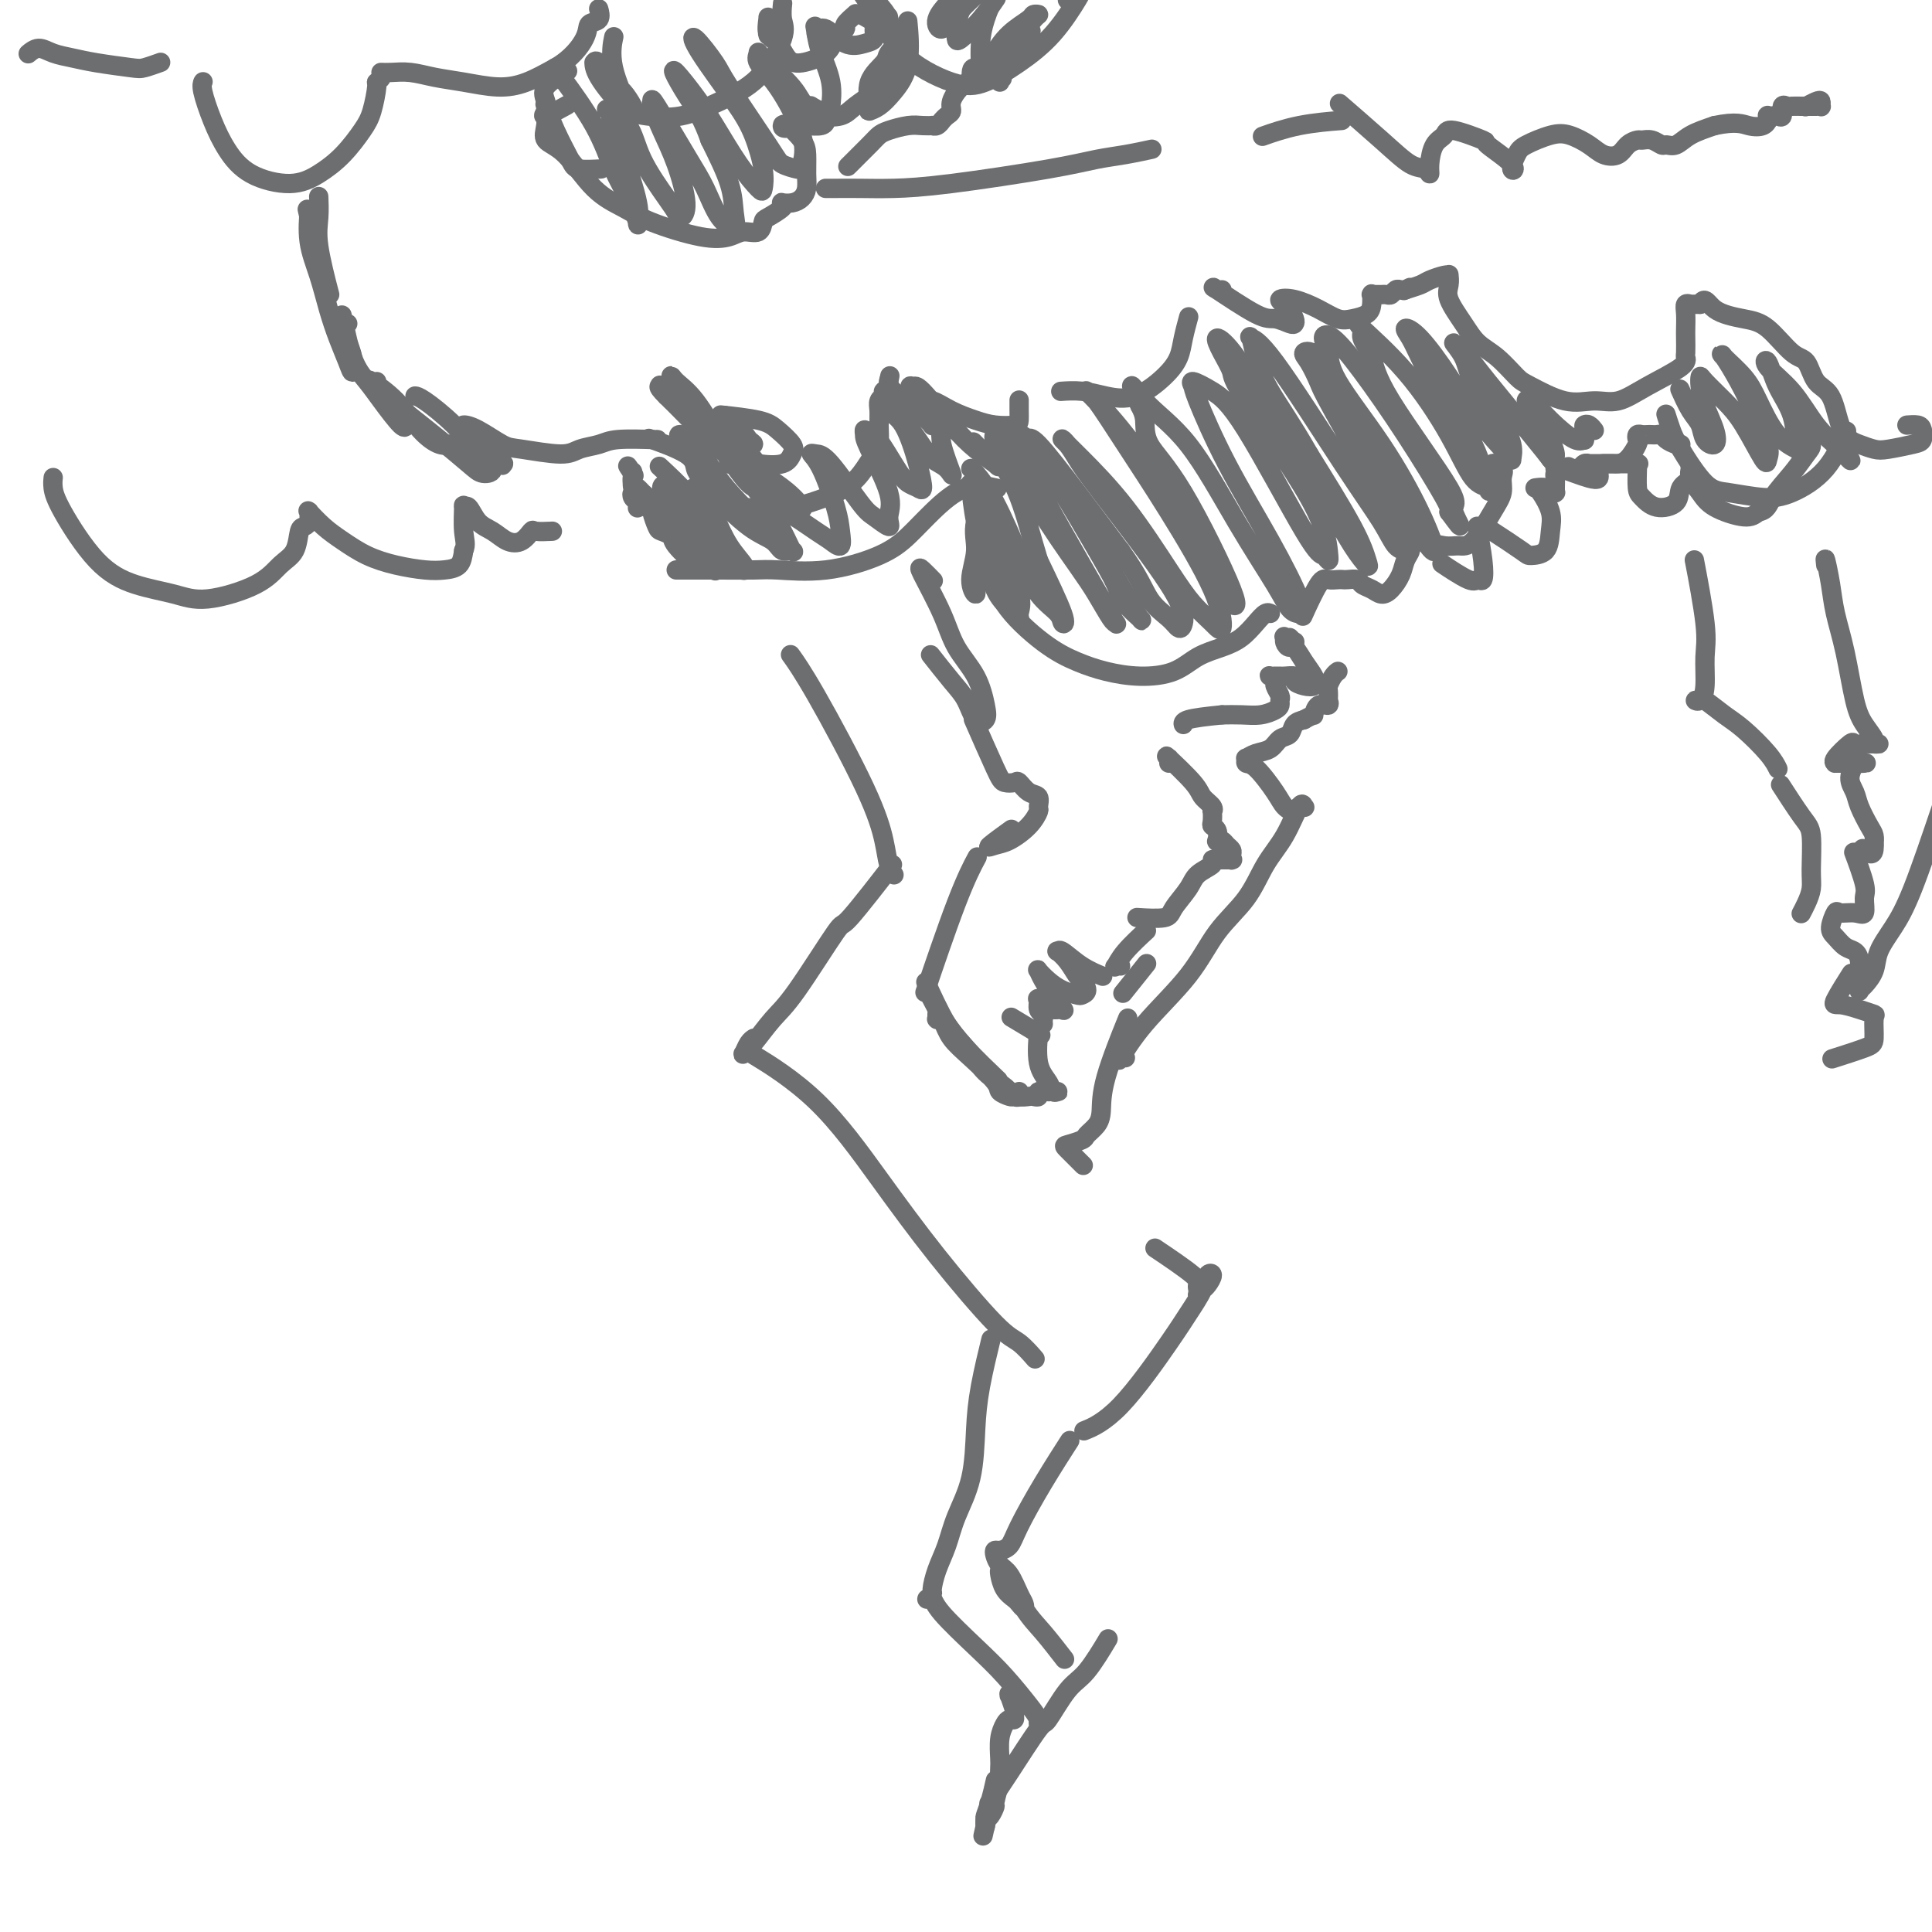 <svg viewBox='0 0 400 400' version='1.1' xmlns='http://www.w3.org/2000/svg' xmlns:xlink='http://www.w3.org/1999/xlink'><g fill='none' stroke='#6D6E70' stroke-width='4' stroke-linecap='round' stroke-linejoin='round'><path d='M66,41c0.004,0.092 0.009,0.184 0,0c-0.009,-0.184 -0.030,-0.643 0,0c0.030,0.643 0.111,2.389 0,4c-0.111,1.611 -0.415,3.088 0,6c0.415,2.912 1.547,7.261 2,9c0.453,1.739 0.226,0.870 0,0'/><path d='M64,45c-0.333,-1.444 -0.667,-2.889 0,0c0.667,2.889 2.333,10.111 3,13c0.667,2.889 0.333,1.444 0,0'/><path d='M64,44c0.048,-0.513 0.096,-1.027 0,0c-0.096,1.027 -0.334,3.594 0,6c0.334,2.406 1.242,4.651 2,7c0.758,2.349 1.367,4.803 2,7c0.633,2.197 1.290,4.136 2,6c0.710,1.864 1.472,3.651 2,5c0.528,1.349 0.822,2.258 1,2c0.178,-0.258 0.240,-1.685 0,-3c-0.240,-1.315 -0.783,-2.519 -1,-3c-0.217,-0.481 -0.109,-0.241 0,0'/><path d='M72,67c-0.382,-0.215 -0.764,-0.429 -1,-1c-0.236,-0.571 -0.326,-1.497 0,0c0.326,1.497 1.068,5.417 2,8c0.932,2.583 2.054,3.830 3,5c0.946,1.170 1.718,2.262 3,4c1.282,1.738 3.076,4.122 4,5c0.924,0.878 0.978,0.251 1,0c0.022,-0.251 0.011,-0.125 0,0'/><path d='M78,79c-0.304,0.079 -0.608,0.158 -1,0c-0.392,-0.158 -0.872,-0.554 0,0c0.872,0.554 3.095,2.057 5,4c1.905,1.943 3.490,4.325 5,6c1.510,1.675 2.945,2.643 4,3c1.055,0.357 1.730,0.102 2,0c0.270,-0.102 0.135,-0.051 0,0'/><path d='M81,83c0.123,0.099 0.246,0.197 0,0c-0.246,-0.197 -0.859,-0.690 0,0c0.859,0.690 3.192,2.562 5,4c1.808,1.438 3.090,2.441 5,4c1.910,1.559 4.448,3.675 6,5c1.552,1.325 2.117,1.860 3,2c0.883,0.140 2.084,-0.116 2,-1c-0.084,-0.884 -1.453,-2.395 -2,-3c-0.547,-0.605 -0.274,-0.302 0,0'/><path d='M86,82c-0.006,-0.000 -0.012,-0.001 0,0c0.012,0.001 0.042,0.003 0,0c-0.042,-0.003 -0.158,-0.011 0,0c0.158,0.011 0.588,0.040 2,1c1.412,0.960 3.805,2.849 6,5c2.195,2.151 4.193,4.564 6,6c1.807,1.436 3.423,1.895 4,2c0.577,0.105 0.114,-0.144 0,0c-0.114,0.144 0.120,0.680 0,0c-0.120,-0.680 -0.593,-2.578 -2,-4c-1.407,-1.422 -3.746,-2.368 -5,-3c-1.254,-0.632 -1.423,-0.949 -1,-1c0.423,-0.051 1.438,0.165 3,1c1.562,0.835 3.671,2.287 5,3c1.329,0.713 1.877,0.685 4,1c2.123,0.315 5.820,0.974 8,1c2.180,0.026 2.843,-0.582 4,-1c1.157,-0.418 2.807,-0.648 4,-1c1.193,-0.352 1.928,-0.826 4,-1c2.072,-0.174 5.481,-0.047 7,0c1.519,0.047 1.148,0.013 1,0c-0.148,-0.013 -0.074,-0.007 0,0'/><path d='M135,91c0.198,0.070 0.396,0.140 0,0c-0.396,-0.140 -1.386,-0.488 0,0c1.386,0.488 5.150,1.814 7,3c1.850,1.186 1.788,2.232 2,3c0.212,0.768 0.700,1.257 1,2c0.300,0.743 0.413,1.740 1,2c0.587,0.260 1.647,-0.217 2,0c0.353,0.217 -0.002,1.128 1,2c1.002,0.872 3.359,1.704 5,2c1.641,0.296 2.565,0.057 4,0c1.435,-0.057 3.382,0.069 5,0c1.618,-0.069 2.907,-0.334 5,-1c2.093,-0.666 4.992,-1.732 7,-3c2.008,-1.268 3.127,-2.738 4,-4c0.873,-1.262 1.501,-2.316 2,-3c0.499,-0.684 0.870,-0.996 1,-2c0.130,-1.004 0.021,-2.699 0,-4c-0.021,-1.301 0.047,-2.209 0,-3c-0.047,-0.791 -0.208,-1.466 0,-2c0.208,-0.534 0.787,-0.928 1,-1c0.213,-0.072 0.061,0.176 0,0c-0.061,-0.176 -0.030,-0.777 0,-1c0.030,-0.223 0.061,-0.067 0,0c-0.061,0.067 -0.212,0.046 0,0c0.212,-0.046 0.789,-0.117 1,0c0.211,0.117 0.057,0.424 0,0c-0.057,-0.424 -0.015,-1.578 0,-2c0.015,-0.422 0.004,-0.113 0,0c-0.004,0.113 -0.001,0.030 0,0c0.001,-0.030 0.000,-0.009 0,0c-0.000,0.009 -0.000,0.004 0,0'/><path d='M184,79c0.464,-2.321 0.125,-0.625 0,0c-0.125,0.625 -0.036,0.179 0,0c0.036,-0.179 0.018,-0.089 0,0'/><path d='M184,80c0.438,0.435 0.875,0.870 1,1c0.125,0.130 -0.063,-0.046 0,0c0.063,0.046 0.379,0.314 0,0c-0.379,-0.314 -1.451,-1.209 0,0c1.451,1.209 5.424,4.523 7,6c1.576,1.477 0.755,1.119 1,1c0.245,-0.119 1.555,0.001 2,0c0.445,-0.001 0.025,-0.124 0,-1c-0.025,-0.876 0.345,-2.505 0,-3c-0.345,-0.495 -1.405,0.144 -2,0c-0.595,-0.144 -0.723,-1.071 0,-1c0.723,0.071 2.299,1.141 4,2c1.701,0.859 3.528,1.507 5,2c1.472,0.493 2.591,0.832 4,1c1.409,0.168 3.110,0.164 4,0c0.890,-0.164 0.971,-0.487 1,-1c0.029,-0.513 0.008,-1.215 0,-2c-0.008,-0.785 -0.002,-1.653 0,-2c0.002,-0.347 0.001,-0.174 0,0'/><path d='M220,81c-0.339,0.024 -0.677,0.047 0,0c0.677,-0.047 2.370,-0.165 4,0c1.630,0.165 3.196,0.611 5,1c1.804,0.389 3.846,0.720 6,0c2.154,-0.720 4.420,-2.491 6,-4c1.580,-1.509 2.475,-2.755 3,-4c0.525,-1.245 0.680,-2.489 1,-4c0.320,-1.511 0.806,-3.289 1,-4c0.194,-0.711 0.097,-0.356 0,0'/><path d='M253,60c-0.206,0.146 -0.413,0.291 -1,0c-0.587,-0.291 -1.555,-1.020 0,0c1.555,1.020 5.633,3.788 8,5c2.367,1.212 3.023,0.868 4,1c0.977,0.132 2.274,0.740 3,1c0.726,0.260 0.883,0.171 1,0c0.117,-0.171 0.196,-0.426 0,-1c-0.196,-0.574 -0.668,-1.469 -1,-2c-0.332,-0.531 -0.525,-0.699 -1,-1c-0.475,-0.301 -1.233,-0.735 -1,-1c0.233,-0.265 1.456,-0.360 3,0c1.544,0.360 3.409,1.177 5,2c1.591,0.823 2.910,1.653 4,2c1.090,0.347 1.952,0.212 3,0c1.048,-0.212 2.281,-0.502 3,-1c0.719,-0.498 0.924,-1.205 1,-2c0.076,-0.795 0.025,-1.677 0,-2c-0.025,-0.323 -0.022,-0.087 0,0c0.022,0.087 0.062,0.023 0,0c-0.062,-0.023 -0.227,-0.006 0,0c0.227,0.006 0.845,0.002 1,0c0.155,-0.002 -0.152,-0.001 0,0c0.152,0.001 0.762,0.001 1,0c0.238,-0.001 0.105,-0.004 0,0c-0.105,0.004 -0.183,0.015 0,0c0.183,-0.015 0.626,-0.057 1,0c0.374,0.057 0.677,0.211 1,0c0.323,-0.211 0.664,-0.788 1,-1c0.336,-0.212 0.667,-0.061 1,0c0.333,0.061 0.666,0.030 1,0'/><path d='M291,60c1.745,-0.941 0.607,-0.294 0,0c-0.607,0.294 -0.685,0.237 0,0c0.685,-0.237 2.131,-0.652 3,-1c0.869,-0.348 1.161,-0.629 2,-1c0.839,-0.371 2.225,-0.833 3,-1c0.775,-0.167 0.940,-0.039 1,0c0.060,0.039 0.014,-0.010 0,0c-0.014,0.010 0.005,0.081 0,0c-0.005,-0.081 -0.035,-0.314 0,0c0.035,0.314 0.136,1.174 0,2c-0.136,0.826 -0.510,1.619 0,3c0.510,1.381 1.904,3.352 3,5c1.096,1.648 1.895,2.975 3,4c1.105,1.025 2.518,1.749 4,3c1.482,1.251 3.035,3.031 4,4c0.965,0.969 1.342,1.127 3,2c1.658,0.873 4.595,2.459 7,3c2.405,0.541 4.276,0.036 6,0c1.724,-0.036 3.299,0.396 5,0c1.701,-0.396 3.528,-1.619 6,-3c2.472,-1.381 5.591,-2.921 7,-4c1.409,-1.079 1.110,-1.696 1,-2c-0.110,-0.304 -0.030,-0.296 0,-1c0.030,-0.704 0.012,-2.122 0,-3c-0.012,-0.878 -0.017,-1.216 0,-2c0.017,-0.784 0.056,-2.014 0,-3c-0.056,-0.986 -0.206,-1.728 0,-2c0.206,-0.272 0.766,-0.073 1,0c0.234,0.073 0.140,0.020 0,0c-0.140,-0.020 -0.326,-0.006 0,0c0.326,0.006 1.163,0.003 2,0'/><path d='M352,63c0.997,-1.894 1.489,-0.129 3,1c1.511,1.129 4.042,1.622 6,2c1.958,0.378 3.343,0.639 5,2c1.657,1.361 3.584,3.820 5,5c1.416,1.180 2.319,1.079 3,2c0.681,0.921 1.140,2.862 2,4c0.860,1.138 2.121,1.471 3,3c0.879,1.529 1.377,4.253 2,6c0.623,1.747 1.371,2.517 2,3c0.629,0.483 1.139,0.677 2,1c0.861,0.323 2.074,0.774 3,1c0.926,0.226 1.567,0.229 3,0c1.433,-0.229 3.659,-0.688 5,-1c1.341,-0.312 1.799,-0.476 2,-1c0.201,-0.524 0.147,-1.409 0,-2c-0.147,-0.591 -0.386,-0.890 -1,-1c-0.614,-0.110 -1.604,-0.031 -2,0c-0.396,0.031 -0.198,0.016 0,0'/><path d='M205,102c-0.094,0.144 -0.188,0.289 0,0c0.188,-0.289 0.657,-1.010 0,0c-0.657,1.010 -2.440,3.752 -3,6c-0.560,2.248 0.102,4.003 0,6c-0.102,1.997 -0.970,4.236 -1,6c-0.030,1.764 0.777,3.053 1,3c0.223,-0.053 -0.137,-1.449 0,-3c0.137,-1.551 0.771,-3.256 1,-5c0.229,-1.744 0.055,-3.525 0,-5c-0.055,-1.475 0.011,-2.642 0,-3c-0.011,-0.358 -0.098,0.095 0,1c0.098,0.905 0.380,2.262 1,4c0.620,1.738 1.577,3.855 2,6c0.423,2.145 0.312,4.316 2,7c1.688,2.684 5.175,5.881 8,8c2.825,2.119 4.988,3.161 7,4c2.012,0.839 3.871,1.476 6,2c2.129,0.524 4.527,0.934 7,1c2.473,0.066 5.022,-0.212 7,-1c1.978,-0.788 3.384,-2.085 5,-3c1.616,-0.915 3.442,-1.446 5,-2c1.558,-0.554 2.848,-1.129 4,-2c1.152,-0.871 2.164,-2.038 3,-3c0.836,-0.962 1.494,-1.721 2,-2c0.506,-0.279 0.859,-0.080 1,0c0.141,0.080 0.071,0.040 0,0'/><path d='M270,127c-0.021,0.047 -0.042,0.093 0,0c0.042,-0.093 0.147,-0.326 0,0c-0.147,0.326 -0.548,1.212 0,0c0.548,-1.212 2.044,-4.521 3,-6c0.956,-1.479 1.374,-1.129 2,-1c0.626,0.129 1.462,0.038 2,0c0.538,-0.038 0.777,-0.022 1,0c0.223,0.022 0.430,0.048 1,0c0.570,-0.048 1.503,-0.172 2,0c0.497,0.172 0.557,0.640 1,1c0.443,0.360 1.270,0.613 2,1c0.730,0.387 1.363,0.910 2,1c0.637,0.090 1.279,-0.252 2,-1c0.721,-0.748 1.521,-1.903 2,-3c0.479,-1.097 0.636,-2.137 1,-3c0.364,-0.863 0.933,-1.548 1,-2c0.067,-0.452 -0.369,-0.672 0,-1c0.369,-0.328 1.543,-0.766 2,-1c0.457,-0.234 0.198,-0.264 1,0c0.802,0.264 2.664,0.822 4,1c1.336,0.178 2.147,-0.025 3,0c0.853,0.025 1.748,0.277 3,-1c1.252,-1.277 2.862,-4.083 4,-6c1.138,-1.917 1.805,-2.944 2,-4c0.195,-1.056 -0.080,-2.139 0,-3c0.080,-0.861 0.516,-1.499 0,-2c-0.516,-0.501 -1.985,-0.866 -2,-1c-0.015,-0.134 1.424,-0.038 2,0c0.576,0.038 0.288,0.019 0,0'/><path d='M322,97c-0.003,0.002 -0.006,0.003 0,0c0.006,-0.003 0.021,-0.012 0,0c-0.021,0.012 -0.079,0.043 0,0c0.079,-0.043 0.293,-0.162 1,0c0.707,0.162 1.906,0.604 3,1c1.094,0.396 2.083,0.747 3,1c0.917,0.253 1.760,0.407 2,0c0.240,-0.407 -0.125,-1.377 0,-2c0.125,-0.623 0.740,-0.899 1,-1c0.260,-0.101 0.166,-0.028 0,0c-0.166,0.028 -0.405,0.011 0,0c0.405,-0.011 1.454,-0.016 2,0c0.546,0.016 0.590,0.053 1,0c0.410,-0.053 1.185,-0.196 2,-1c0.815,-0.804 1.671,-2.268 2,-3c0.329,-0.732 0.129,-0.732 0,-1c-0.129,-0.268 -0.189,-0.804 0,-1c0.189,-0.196 0.628,-0.053 1,0c0.372,0.053 0.676,0.017 1,0c0.324,-0.017 0.668,-0.015 1,0c0.332,0.015 0.653,0.042 1,0c0.347,-0.042 0.720,-0.155 1,0c0.280,0.155 0.467,0.577 1,1c0.533,0.423 1.411,0.845 2,1c0.589,0.155 0.889,0.042 1,0c0.111,-0.042 0.032,-0.012 0,0c-0.032,0.012 -0.016,0.006 0,0'/><path d='M345,86c-0.006,-0.019 -0.012,-0.039 0,0c0.012,0.039 0.043,0.136 0,0c-0.043,-0.136 -0.160,-0.507 0,0c0.160,0.507 0.597,1.891 1,3c0.403,1.109 0.772,1.943 2,4c1.228,2.057 3.314,5.338 5,7c1.686,1.662 2.971,1.705 5,2c2.029,0.295 4.803,0.841 7,1c2.197,0.159 3.816,-0.071 6,-1c2.184,-0.929 4.934,-2.558 7,-5c2.066,-2.442 3.447,-5.698 4,-7c0.553,-1.302 0.276,-0.651 0,0'/><path d='M202,101c0.087,-0.223 0.175,-0.445 0,0c-0.175,0.445 -0.611,1.559 0,4c0.611,2.441 2.271,6.210 3,9c0.729,2.790 0.529,4.601 1,6c0.471,1.399 1.613,2.384 2,3c0.387,0.616 0.020,0.861 0,1c-0.020,0.139 0.306,0.171 0,-1c-0.306,-1.171 -1.245,-3.545 -2,-6c-0.755,-2.455 -1.324,-4.991 -2,-7c-0.676,-2.009 -1.457,-3.492 -2,-5c-0.543,-1.508 -0.848,-3.040 -1,-4c-0.152,-0.960 -0.151,-1.348 0,0c0.151,1.348 0.451,4.432 1,7c0.549,2.568 1.348,4.620 2,7c0.652,2.380 1.159,5.088 2,7c0.841,1.912 2.017,3.026 3,4c0.983,0.974 1.774,1.806 2,2c0.226,0.194 -0.114,-0.249 0,-1c0.114,-0.751 0.682,-1.809 0,-4c-0.682,-2.191 -2.613,-5.515 -4,-8c-1.387,-2.485 -2.231,-4.131 -3,-7c-0.769,-2.869 -1.462,-6.963 -2,-9c-0.538,-2.037 -0.921,-2.019 -1,-2c-0.079,0.019 0.147,0.039 1,1c0.853,0.961 2.333,2.864 4,6c1.667,3.136 3.522,7.507 5,11c1.478,3.493 2.578,6.110 4,8c1.422,1.890 3.165,3.053 4,4c0.835,0.947 0.763,1.678 1,2c0.237,0.322 0.782,0.235 0,-2c-0.782,-2.235 -2.891,-6.617 -5,-11'/><path d='M215,116c-1.296,-4.199 -2.536,-9.195 -4,-13c-1.464,-3.805 -3.151,-6.418 -4,-8c-0.849,-1.582 -0.859,-2.132 -1,-3c-0.141,-0.868 -0.411,-2.054 0,-2c0.411,0.054 1.504,1.349 3,4c1.496,2.651 3.395,6.657 6,11c2.605,4.343 5.915,9.022 8,12c2.085,2.978 2.946,4.255 4,6c1.054,1.745 2.300,3.959 3,5c0.700,1.041 0.854,0.908 1,1c0.146,0.092 0.285,0.408 0,0c-0.285,-0.408 -0.994,-1.542 -3,-5c-2.006,-3.458 -5.309,-9.242 -8,-14c-2.691,-4.758 -4.768,-8.491 -6,-11c-1.232,-2.509 -1.618,-3.793 -2,-5c-0.382,-1.207 -0.762,-2.336 -1,-3c-0.238,-0.664 -0.336,-0.863 0,-1c0.336,-0.137 1.106,-0.212 4,4c2.894,4.212 7.912,12.711 11,18c3.088,5.289 4.247,7.369 5,9c0.753,1.631 1.100,2.813 2,4c0.900,1.187 2.352,2.377 3,3c0.648,0.623 0.493,0.678 0,0c-0.493,-0.678 -1.323,-2.090 -3,-5c-1.677,-2.910 -4.199,-7.319 -7,-12c-2.801,-4.681 -5.880,-9.632 -8,-13c-2.120,-3.368 -3.281,-5.151 -4,-6c-0.719,-0.849 -0.997,-0.764 -1,-1c-0.003,-0.236 0.268,-0.794 2,1c1.732,1.794 4.923,5.941 8,10c3.077,4.059 6.038,8.029 9,12'/><path d='M232,114c3.929,5.459 4.753,8.105 6,10c1.247,1.895 2.917,3.038 4,4c1.083,0.962 1.580,1.741 2,2c0.420,0.259 0.762,-0.003 1,-1c0.238,-0.997 0.373,-2.728 -3,-8c-3.373,-5.272 -10.255,-14.084 -14,-19c-3.745,-4.916 -4.354,-5.936 -5,-7c-0.646,-1.064 -1.328,-2.173 -2,-3c-0.672,-0.827 -1.335,-1.373 -1,-1c0.335,0.373 1.668,1.664 4,4c2.332,2.336 5.662,5.716 9,10c3.338,4.284 6.684,9.470 9,13c2.316,3.530 3.603,5.402 5,7c1.397,1.598 2.903,2.921 4,4c1.097,1.079 1.783,1.915 2,1c0.217,-0.915 -0.036,-3.579 -2,-8c-1.964,-4.421 -5.638,-10.597 -9,-16c-3.362,-5.403 -6.413,-10.031 -9,-14c-2.587,-3.969 -4.710,-7.280 -6,-9c-1.290,-1.720 -1.748,-1.851 -2,-2c-0.252,-0.149 -0.298,-0.316 1,1c1.298,1.316 3.939,4.116 7,8c3.061,3.884 6.541,8.851 10,15c3.459,6.149 6.896,13.480 9,17c2.104,3.520 2.875,3.230 3,3c0.125,-0.230 -0.397,-0.400 0,0c0.397,0.400 1.711,1.370 0,-3c-1.711,-4.370 -6.448,-14.078 -10,-20c-3.552,-5.922 -5.918,-8.056 -7,-10c-1.082,-1.944 -0.881,-3.698 -1,-5c-0.119,-1.302 -0.560,-2.151 -1,-3'/><path d='M236,84c-3.128,-6.906 -1.449,-3.672 1,-1c2.449,2.672 5.668,4.783 9,9c3.332,4.217 6.778,10.539 10,16c3.222,5.461 6.221,10.062 8,13c1.779,2.938 2.337,4.215 3,5c0.663,0.785 1.431,1.079 2,1c0.569,-0.079 0.938,-0.531 0,-3c-0.938,-2.469 -3.182,-6.954 -6,-12c-2.818,-5.046 -6.208,-10.654 -9,-16c-2.792,-5.346 -4.985,-10.431 -6,-13c-1.015,-2.569 -0.851,-2.621 -1,-3c-0.149,-0.379 -0.612,-1.083 0,-1c0.612,0.083 2.297,0.955 4,2c1.703,1.045 3.424,2.265 7,8c3.576,5.735 9.008,15.987 12,21c2.992,5.013 3.544,4.787 4,5c0.456,0.213 0.817,0.865 1,1c0.183,0.135 0.187,-0.249 0,-2c-0.187,-1.751 -0.564,-4.871 -4,-11c-3.436,-6.129 -9.931,-15.269 -13,-20c-3.069,-4.731 -2.714,-5.054 -3,-6c-0.286,-0.946 -1.215,-2.515 -2,-4c-0.785,-1.485 -1.428,-2.887 -1,-3c0.428,-0.113 1.926,1.063 4,4c2.074,2.937 4.725,7.635 8,13c3.275,5.365 7.174,11.398 10,16c2.826,4.602 4.578,7.772 6,10c1.422,2.228 2.515,3.515 3,4c0.485,0.485 0.361,0.169 0,-1c-0.361,-1.169 -0.960,-3.191 -3,-7c-2.040,-3.809 -5.520,-9.404 -9,-15'/><path d='M271,94c-3.501,-6.143 -6.252,-9.999 -8,-13c-1.748,-3.001 -2.493,-5.146 -3,-7c-0.507,-1.854 -0.775,-3.418 -1,-4c-0.225,-0.582 -0.409,-0.184 0,0c0.409,0.184 1.409,0.154 5,5c3.591,4.846 9.774,14.568 14,21c4.226,6.432 6.496,9.573 8,12c1.504,2.427 2.242,4.140 3,5c0.758,0.860 1.536,0.867 2,1c0.464,0.133 0.616,0.390 0,-1c-0.616,-1.390 -1.999,-4.428 -5,-10c-3.001,-5.572 -7.620,-13.677 -10,-18c-2.380,-4.323 -2.520,-4.863 -3,-6c-0.480,-1.137 -1.299,-2.872 -2,-4c-0.701,-1.128 -1.284,-1.648 -1,-2c0.284,-0.352 1.437,-0.535 3,1c1.563,1.535 3.538,4.788 6,9c2.462,4.212 5.411,9.383 8,14c2.589,4.617 4.820,8.682 6,11c1.180,2.318 1.311,2.890 2,4c0.689,1.110 1.937,2.758 2,2c0.063,-0.758 -1.060,-3.922 -3,-8c-1.940,-4.078 -4.699,-9.069 -8,-14c-3.301,-4.931 -7.146,-9.802 -9,-13c-1.854,-3.198 -1.718,-4.723 -2,-6c-0.282,-1.277 -0.982,-2.307 -1,-3c-0.018,-0.693 0.647,-1.047 2,0c1.353,1.047 3.394,3.497 6,7c2.606,3.503 5.779,8.058 9,13c3.221,4.942 6.492,10.269 8,13c1.508,2.731 1.254,2.865 1,3'/><path d='M300,106c4.129,5.615 1.452,1.652 1,0c-0.452,-1.652 1.320,-0.995 -1,-5c-2.320,-4.005 -8.734,-12.673 -12,-18c-3.266,-5.327 -3.385,-7.313 -4,-9c-0.615,-1.687 -1.726,-3.074 -2,-4c-0.274,-0.926 0.289,-1.390 0,-2c-0.289,-0.610 -1.429,-1.367 0,0c1.429,1.367 5.428,4.856 9,9c3.572,4.144 6.717,8.942 9,13c2.283,4.058 3.703,7.375 5,9c1.297,1.625 2.471,1.559 3,2c0.529,0.441 0.413,1.391 0,0c-0.413,-1.391 -1.121,-5.123 -3,-9c-1.879,-3.877 -4.928,-7.899 -7,-11c-2.072,-3.101 -3.168,-5.281 -4,-7c-0.832,-1.719 -1.401,-2.977 -2,-4c-0.599,-1.023 -1.228,-1.812 -1,-2c0.228,-0.188 1.315,0.225 3,2c1.685,1.775 3.970,4.914 6,8c2.030,3.086 3.805,6.121 6,9c2.195,2.879 4.809,5.604 6,7c1.191,1.396 0.959,1.463 1,1c0.041,-0.463 0.355,-1.454 0,-3c-0.355,-1.546 -1.378,-3.645 -3,-6c-1.622,-2.355 -3.843,-4.966 -5,-7c-1.157,-2.034 -1.250,-3.493 -2,-5c-0.750,-1.507 -2.157,-3.064 -2,-3c0.157,0.064 1.877,1.749 3,3c1.123,1.251 1.648,2.068 4,5c2.352,2.932 6.529,7.981 9,11c2.471,3.019 3.235,4.010 4,5'/><path d='M321,95c3.300,4.000 1.549,2.001 1,1c-0.549,-1.001 0.102,-1.003 0,-2c-0.102,-0.997 -0.959,-2.988 -2,-5c-1.041,-2.012 -2.266,-4.044 -3,-5c-0.734,-0.956 -0.978,-0.835 -1,-1c-0.022,-0.165 0.176,-0.617 1,0c0.824,0.617 2.274,2.302 4,4c1.726,1.698 3.730,3.408 5,4c1.270,0.592 1.807,0.067 2,0c0.193,-0.067 0.041,0.326 0,0c-0.041,-0.326 0.028,-1.369 0,-2c-0.028,-0.631 -0.152,-0.850 0,-1c0.152,-0.150 0.579,-0.233 1,0c0.421,0.233 0.834,0.781 1,1c0.166,0.219 0.083,0.110 0,0'/><path d='M348,81c-0.170,-0.383 -0.340,-0.766 0,0c0.340,0.766 1.189,2.681 2,4c0.811,1.319 1.584,2.040 2,3c0.416,0.960 0.476,2.157 1,3c0.524,0.843 1.513,1.332 2,1c0.487,-0.332 0.471,-1.486 0,-3c-0.471,-1.514 -1.396,-3.389 -2,-5c-0.604,-1.611 -0.886,-2.960 -1,-4c-0.114,-1.040 -0.058,-1.773 0,-2c0.058,-0.227 0.120,0.052 1,1c0.880,0.948 2.578,2.564 4,4c1.422,1.436 2.568,2.693 4,5c1.432,2.307 3.149,5.666 4,7c0.851,1.334 0.834,0.645 1,0c0.166,-0.645 0.514,-1.244 0,-3c-0.514,-1.756 -1.890,-4.669 -3,-7c-1.110,-2.331 -1.953,-4.080 -3,-6c-1.047,-1.920 -2.298,-4.011 -3,-5c-0.702,-0.989 -0.856,-0.874 0,0c0.856,0.874 2.723,2.508 4,4c1.277,1.492 1.963,2.841 3,5c1.037,2.159 2.426,5.129 4,7c1.574,1.871 3.333,2.644 4,3c0.667,0.356 0.241,0.296 0,-1c-0.241,-1.296 -0.299,-3.827 -1,-6c-0.701,-2.173 -2.047,-3.989 -3,-6c-0.953,-2.011 -1.512,-4.216 -2,-5c-0.488,-0.784 -0.904,-0.148 0,1c0.904,1.148 3.128,2.809 5,5c1.872,2.191 3.392,4.912 5,7c1.608,2.088 3.304,3.544 5,5'/><path d='M381,93c2.778,3.244 2.222,2.356 2,2c-0.222,-0.356 -0.111,-0.178 0,0'/><path d='M299,117c-0.037,-0.025 -0.074,-0.050 0,0c0.074,0.050 0.258,0.173 0,0c-0.258,-0.173 -0.958,-0.644 0,0c0.958,0.644 3.574,2.403 5,3c1.426,0.597 1.663,0.030 2,0c0.337,-0.030 0.773,0.475 1,0c0.227,-0.475 0.245,-1.931 0,-4c-0.245,-2.069 -0.752,-4.751 -1,-6c-0.248,-1.249 -0.237,-1.067 0,-1c0.237,0.067 0.701,0.017 1,0c0.299,-0.017 0.433,-0.003 2,1c1.567,1.003 4.565,2.993 6,4c1.435,1.007 1.306,1.030 2,1c0.694,-0.030 2.210,-0.113 3,-1c0.790,-0.887 0.852,-2.577 1,-4c0.148,-1.423 0.380,-2.577 0,-4c-0.380,-1.423 -1.372,-3.113 -2,-4c-0.628,-0.887 -0.894,-0.971 -1,-1c-0.106,-0.029 -0.054,-0.004 0,0c0.054,0.004 0.109,-0.013 0,0c-0.109,0.013 -0.383,0.056 0,0c0.383,-0.056 1.423,-0.211 2,0c0.577,0.211 0.690,0.787 1,1c0.310,0.213 0.815,0.064 1,0c0.185,-0.064 0.049,-0.044 0,0c-0.049,0.044 -0.010,0.113 0,0c0.010,-0.113 -0.008,-0.409 0,-1c0.008,-0.591 0.043,-1.478 0,-2c-0.043,-0.522 -0.166,-0.679 0,-1c0.166,-0.321 0.619,-0.806 1,-1c0.381,-0.194 0.691,-0.097 1,0'/><path d='M324,97c0.952,-0.769 0.833,-0.192 1,0c0.167,0.192 0.619,-0.001 1,0c0.381,0.001 0.690,0.196 1,0c0.310,-0.196 0.623,-0.785 1,-1c0.377,-0.215 0.820,-0.058 1,0c0.180,0.058 0.097,0.015 0,0c-0.097,-0.015 -0.207,-0.004 0,0c0.207,0.004 0.732,0.001 1,0c0.268,-0.001 0.278,-0.000 1,0c0.722,0.000 2.155,0.000 3,0c0.845,-0.000 1.102,-0.000 2,0c0.898,0.000 2.437,-0.000 3,0c0.563,0.000 0.151,0.000 0,0c-0.151,-0.000 -0.041,-0.000 0,0c0.041,0.000 0.013,0.002 0,0c-0.013,-0.002 -0.010,-0.007 0,0c0.010,0.007 0.028,0.025 0,1c-0.028,0.975 -0.100,2.906 0,4c0.100,1.094 0.374,1.349 1,2c0.626,0.651 1.604,1.698 3,2c1.396,0.302 3.211,-0.139 4,-1c0.789,-0.861 0.552,-2.141 1,-3c0.448,-0.859 1.583,-1.297 2,-2c0.417,-0.703 0.118,-1.672 0,-2c-0.118,-0.328 -0.054,-0.016 0,0c0.054,0.016 0.097,-0.264 0,0c-0.097,0.264 -0.335,1.074 0,2c0.335,0.926 1.245,1.970 2,3c0.755,1.030 1.357,2.047 3,3c1.643,0.953 4.327,1.844 6,2c1.673,0.156 2.337,-0.422 3,-1'/><path d='M364,106c1.872,-0.280 2.053,-1.480 3,-3c0.947,-1.520 2.660,-3.360 4,-5c1.340,-1.640 2.308,-3.079 3,-4c0.692,-0.921 1.109,-1.325 1,-2c-0.109,-0.675 -0.746,-1.621 -1,-2c-0.254,-0.379 -0.127,-0.189 0,0'/><path d='M206,101c0.036,0.008 0.072,0.017 0,0c-0.072,-0.017 -0.251,-0.059 0,0c0.251,0.059 0.933,0.220 0,0c-0.933,-0.220 -3.480,-0.822 -6,0c-2.520,0.822 -5.014,3.068 -7,5c-1.986,1.932 -3.465,3.551 -5,5c-1.535,1.449 -3.125,2.728 -6,4c-2.875,1.272 -7.035,2.537 -11,3c-3.965,0.463 -7.733,0.124 -10,0c-2.267,-0.124 -3.031,-0.033 -5,0c-1.969,0.033 -5.143,0.009 -7,0c-1.857,-0.009 -2.396,-0.002 -3,0c-0.604,0.002 -1.272,0.001 -2,0c-0.728,-0.001 -1.515,-0.000 -2,0c-0.485,0.000 -0.666,0.000 -1,0c-0.334,-0.000 -0.821,-0.000 -1,0c-0.179,0.000 -0.051,0.000 0,0c0.051,-0.000 0.026,-0.000 0,0'/><path d='M144,117c0.031,0.029 0.063,0.057 0,0c-0.063,-0.057 -0.220,-0.201 0,0c0.220,0.201 0.816,0.746 0,0c-0.816,-0.746 -3.046,-2.785 -4,-4c-0.954,-1.215 -0.633,-1.608 -1,-2c-0.367,-0.392 -1.423,-0.785 -2,-1c-0.577,-0.215 -0.677,-0.254 -1,-1c-0.323,-0.746 -0.871,-2.200 -1,-3c-0.129,-0.800 0.162,-0.946 0,-1c-0.162,-0.054 -0.775,-0.014 -1,0c-0.225,0.014 -0.060,0.004 0,0c0.060,-0.004 0.016,-0.001 0,0c-0.016,0.001 -0.004,0.000 0,0c0.004,-0.000 0.001,-0.000 0,0c-0.001,0.000 -0.000,0.000 0,0c0.000,-0.000 0.000,-0.000 0,0c-0.000,0.000 -0.000,0.000 0,0c0.000,-0.000 0.000,-0.000 0,0c-0.000,0.000 0.000,0.000 0,0c-0.000,-0.000 -0.000,-0.000 0,0c0.000,0.000 0.000,0.001 0,0c-0.000,-0.001 -0.000,-0.003 0,0c0.000,0.003 0.001,0.012 0,0c-0.001,-0.012 -0.003,-0.045 0,0c0.003,0.045 0.012,0.166 0,0c-0.012,-0.166 -0.045,-0.621 0,-1c0.045,-0.379 0.170,-0.682 0,-1c-0.170,-0.318 -0.633,-0.652 -1,-1c-0.367,-0.348 -0.637,-0.709 -1,-1c-0.363,-0.291 -0.818,-0.512 -1,-1c-0.182,-0.488 -0.091,-1.244 0,-2'/><path d='M131,98c-2.010,-2.951 -0.535,-0.827 0,0c0.535,0.827 0.129,0.359 0,0c-0.129,-0.359 0.018,-0.608 0,0c-0.018,0.608 -0.201,2.073 0,3c0.201,0.927 0.787,1.317 1,2c0.213,0.683 0.053,1.659 0,2c-0.053,0.341 -0.001,0.048 0,0c0.001,-0.048 -0.050,0.148 0,0c0.050,-0.148 0.201,-0.641 0,-1c-0.201,-0.359 -0.753,-0.585 -1,-1c-0.247,-0.415 -0.190,-1.020 0,-1c0.190,0.020 0.514,0.664 1,1c0.486,0.336 1.135,0.364 3,2c1.865,1.636 4.947,4.881 7,7c2.053,2.119 3.077,3.111 4,4c0.923,0.889 1.745,1.676 2,2c0.255,0.324 -0.056,0.184 0,0c0.056,-0.184 0.479,-0.414 0,-1c-0.479,-0.586 -1.860,-1.529 -3,-3c-1.140,-1.471 -2.038,-3.468 -3,-5c-0.962,-1.532 -1.989,-2.597 -3,-4c-1.011,-1.403 -2.005,-3.144 -2,-4c0.005,-0.856 1.011,-0.828 2,0c0.989,0.828 1.963,2.457 3,4c1.037,1.543 2.137,3.001 4,5c1.863,1.999 4.490,4.539 6,6c1.510,1.461 1.902,1.842 2,2c0.098,0.158 -0.097,0.094 0,0c0.097,-0.094 0.488,-0.218 0,-1c-0.488,-0.782 -1.854,-2.224 -3,-4c-1.146,-1.776 -2.073,-3.888 -3,-6'/><path d='M148,107c-1.794,-2.764 -3.280,-4.175 -4,-5c-0.720,-0.825 -0.674,-1.065 0,-1c0.674,0.065 1.978,0.433 4,2c2.022,1.567 4.764,4.332 7,6c2.236,1.668 3.967,2.241 5,3c1.033,0.759 1.366,1.706 2,2c0.634,0.294 1.567,-0.065 2,0c0.433,0.065 0.366,0.552 0,0c-0.366,-0.552 -1.031,-2.144 -2,-4c-0.969,-1.856 -2.243,-3.976 -3,-5c-0.757,-1.024 -0.996,-0.952 -1,-1c-0.004,-0.048 0.227,-0.217 1,0c0.773,0.217 2.088,0.821 4,2c1.912,1.179 4.420,2.935 6,4c1.580,1.065 2.232,1.439 3,2c0.768,0.561 1.651,1.309 2,1c0.349,-0.309 0.162,-1.677 0,-3c-0.162,-1.323 -0.300,-2.603 -1,-5c-0.700,-2.397 -1.961,-5.911 -3,-8c-1.039,-2.089 -1.857,-2.755 -2,-3c-0.143,-0.245 0.390,-0.071 1,0c0.610,0.071 1.297,0.039 3,2c1.703,1.961 4.422,5.916 6,8c1.578,2.084 2.016,2.296 3,3c0.984,0.704 2.512,1.899 3,2c0.488,0.101 -0.066,-0.891 0,-2c0.066,-1.109 0.753,-2.333 0,-5c-0.753,-2.667 -2.944,-6.777 -4,-9c-1.056,-2.223 -0.977,-2.560 -1,-3c-0.023,-0.440 -0.150,-0.983 0,-1c0.150,-0.017 0.575,0.491 1,1'/><path d='M180,90c0.359,-1.810 3.258,3.164 5,6c1.742,2.836 2.329,3.535 3,4c0.671,0.465 1.426,0.697 2,1c0.574,0.303 0.967,0.677 1,0c0.033,-0.677 -0.293,-2.404 -1,-5c-0.707,-2.596 -1.795,-6.060 -3,-8c-1.205,-1.940 -2.528,-2.356 -3,-3c-0.472,-0.644 -0.092,-1.516 0,-2c0.092,-0.484 -0.103,-0.579 1,1c1.103,1.579 3.503,4.834 5,7c1.497,2.166 2.091,3.245 3,4c0.909,0.755 2.134,1.186 3,2c0.866,0.814 1.374,2.012 1,1c-0.374,-1.012 -1.628,-4.235 -2,-6c-0.372,-1.765 0.140,-2.073 -1,-4c-1.140,-1.927 -3.930,-5.475 -5,-7c-1.070,-1.525 -0.420,-1.029 0,-1c0.420,0.029 0.610,-0.409 2,1c1.390,1.409 3.979,4.664 6,7c2.021,2.336 3.472,3.753 5,5c1.528,1.247 3.131,2.324 4,3c0.869,0.676 1.003,0.951 0,0c-1.003,-0.951 -3.144,-3.129 -4,-4c-0.856,-0.871 -0.428,-0.436 0,0'/><path d='M42,17c0.003,-0.006 0.006,-0.012 0,0c-0.006,0.012 -0.022,0.042 0,0c0.022,-0.042 0.081,-0.156 0,0c-0.081,0.156 -0.301,0.583 0,2c0.301,1.417 1.125,3.825 2,6c0.875,2.175 1.801,4.117 3,6c1.199,1.883 2.671,3.708 5,5c2.329,1.292 5.517,2.053 8,2c2.483,-0.053 4.263,-0.918 6,-2c1.737,-1.082 3.431,-2.380 5,-4c1.569,-1.620 3.013,-3.561 4,-5c0.987,-1.439 1.518,-2.375 2,-4c0.482,-1.625 0.914,-3.938 1,-5c0.086,-1.062 -0.173,-0.873 0,-1c0.173,-0.127 0.778,-0.570 1,-1c0.222,-0.430 0.059,-0.847 0,-1c-0.059,-0.153 -0.016,-0.041 0,0c0.016,0.041 0.004,0.011 0,0c-0.004,-0.011 -0.001,-0.003 0,0c0.001,0.003 -0.001,0.001 0,0c0.001,-0.001 0.005,0.000 0,0c-0.005,-0.000 -0.018,-0.001 0,0c0.018,0.001 0.068,0.003 0,0c-0.068,-0.003 -0.254,-0.012 0,0c0.254,0.012 0.947,0.046 2,0c1.053,-0.046 2.464,-0.171 4,0c1.536,0.171 3.196,0.640 5,1c1.804,0.360 3.752,0.612 6,1c2.248,0.388 4.798,0.912 7,1c2.202,0.088 4.058,-0.261 6,-1c1.942,-0.739 3.971,-1.870 6,-3'/><path d='M115,14c3.187,-1.803 5.155,-4.311 6,-6c0.845,-1.689 0.566,-2.558 1,-3c0.434,-0.442 1.580,-0.458 2,-1c0.420,-0.542 0.112,-1.609 0,-2c-0.112,-0.391 -0.030,-0.105 0,0c0.030,0.105 0.009,0.030 0,0c-0.009,-0.030 -0.004,-0.015 0,0'/><path d='M33,13c0.021,-0.008 0.043,-0.015 0,0c-0.043,0.015 -0.149,0.054 0,0c0.149,-0.054 0.554,-0.200 0,0c-0.554,0.200 -2.066,0.745 -3,1c-0.934,0.255 -1.289,0.221 -3,0c-1.711,-0.221 -4.777,-0.630 -7,-1c-2.223,-0.370 -3.601,-0.701 -5,-1c-1.399,-0.299 -2.818,-0.565 -4,-1c-1.182,-0.435 -2.126,-1.040 -3,-1c-0.874,0.040 -1.678,0.726 -2,1c-0.322,0.274 -0.161,0.137 0,0'/><path d='M11,99c0.001,-0.010 0.002,-0.021 0,0c-0.002,0.021 -0.009,0.073 0,0c0.009,-0.073 0.032,-0.273 0,0c-0.032,0.273 -0.120,1.018 0,2c0.120,0.982 0.448,2.202 2,5c1.552,2.798 4.326,7.173 7,10c2.674,2.827 5.247,4.107 8,5c2.753,0.893 5.687,1.398 8,2c2.313,0.602 4.006,1.299 7,1c2.994,-0.299 7.288,-1.596 10,-3c2.712,-1.404 3.841,-2.915 5,-4c1.159,-1.085 2.349,-1.744 3,-3c0.651,-1.256 0.763,-3.107 1,-4c0.237,-0.893 0.599,-0.827 1,-1c0.401,-0.173 0.839,-0.586 1,-1c0.161,-0.414 0.043,-0.829 0,-1c-0.043,-0.171 -0.012,-0.099 0,0c0.012,0.099 0.004,0.223 0,0c-0.004,-0.223 -0.003,-0.794 0,-1c0.003,-0.206 0.009,-0.046 0,0c-0.009,0.046 -0.033,-0.021 0,0c0.033,0.021 0.124,0.131 0,0c-0.124,-0.131 -0.465,-0.501 0,0c0.465,0.501 1.734,1.875 3,3c1.266,1.125 2.530,2.001 4,3c1.470,0.999 3.147,2.123 5,3c1.853,0.877 3.883,1.509 6,2c2.117,0.491 4.320,0.843 6,1c1.680,0.157 2.837,0.119 4,0c1.163,-0.119 2.332,-0.320 3,-1c0.668,-0.680 0.834,-1.840 1,-3'/><path d='M96,114c0.616,-1.218 0.156,-2.264 0,-4c-0.156,-1.736 -0.008,-4.162 0,-5c0.008,-0.838 -0.122,-0.088 0,0c0.122,0.088 0.497,-0.486 1,0c0.503,0.486 1.133,2.032 2,3c0.867,0.968 1.970,1.359 3,2c1.030,0.641 1.986,1.531 3,2c1.014,0.469 2.087,0.518 3,0c0.913,-0.518 1.667,-1.603 2,-2c0.333,-0.397 0.243,-0.107 1,0c0.757,0.107 2.359,0.031 3,0c0.641,-0.031 0.320,-0.015 0,0'/><path d='M207,17c0.039,-0.403 0.079,-0.806 0,-1c-0.079,-0.194 -0.275,-0.180 0,0c0.275,0.180 1.022,0.527 0,0c-1.022,-0.527 -3.814,-1.928 -5,-2c-1.186,-0.072 -0.765,1.185 -1,2c-0.235,0.815 -1.124,1.189 -2,2c-0.876,0.811 -1.737,2.060 -2,3c-0.263,0.940 0.073,1.572 0,2c-0.073,0.428 -0.556,0.650 -1,1c-0.444,0.350 -0.851,0.826 -1,1c-0.149,0.174 -0.040,0.047 0,0c0.040,-0.047 0.011,-0.013 0,0c-0.011,0.013 -0.003,0.003 0,0c0.003,-0.003 0.001,-0.001 0,0c-0.001,0.001 -0.000,0.000 0,0c0.000,-0.000 -0.000,0.000 0,0c0.000,-0.000 0.001,-0.001 0,0c-0.001,0.001 -0.003,0.004 0,0c0.003,-0.004 0.011,-0.015 0,0c-0.011,0.015 -0.040,0.057 0,0c0.040,-0.057 0.149,-0.211 0,0c-0.149,0.211 -0.555,0.788 -1,1c-0.445,0.212 -0.927,0.060 -1,0c-0.073,-0.060 0.265,-0.027 0,0c-0.265,0.027 -1.132,0.049 -2,0c-0.868,-0.049 -1.736,-0.170 -3,0c-1.264,0.170 -2.924,0.631 -4,1c-1.076,0.369 -1.567,0.645 -2,1c-0.433,0.355 -0.809,0.788 -2,2c-1.191,1.212 -3.197,3.203 -4,4c-0.803,0.797 -0.401,0.398 0,0'/><path d='M172,39c0.008,0.000 0.017,0.000 0,0c-0.017,-0.000 -0.058,-0.000 0,0c0.058,0.000 0.216,0.000 0,0c-0.216,-0.000 -0.804,-0.000 -1,0c-0.196,0.000 0.001,0.000 0,0c-0.001,-0.000 -0.201,-0.001 0,0c0.201,0.001 0.803,0.005 2,0c1.197,-0.005 2.990,-0.018 5,0c2.010,0.018 4.237,0.069 7,0c2.763,-0.069 6.062,-0.257 12,-1c5.938,-0.743 14.517,-2.042 20,-3c5.483,-0.958 7.872,-1.576 10,-2c2.128,-0.424 3.996,-0.652 6,-1c2.004,-0.348 4.144,-0.814 5,-1c0.856,-0.186 0.428,-0.093 0,0'/><path d='M262,28c-0.554,0.196 -1.107,0.393 0,0c1.107,-0.393 3.875,-1.375 7,-2c3.125,-0.625 6.607,-0.893 8,-1c1.393,-0.107 0.696,-0.054 0,0'/><path d='M278,22c0.200,0.173 0.400,0.346 0,0c-0.400,-0.346 -1.399,-1.212 0,0c1.399,1.212 5.198,4.503 8,7c2.802,2.497 4.609,4.200 6,5c1.391,0.800 2.366,0.695 3,1c0.634,0.305 0.928,1.018 1,1c0.072,-0.018 -0.077,-0.768 0,-2c0.077,-1.232 0.380,-2.947 1,-4c0.620,-1.053 1.558,-1.446 2,-2c0.442,-0.554 0.387,-1.270 2,-1c1.613,0.270 4.894,1.527 6,2c1.106,0.473 0.037,0.163 1,1c0.963,0.837 3.958,2.820 5,4c1.042,1.180 0.129,1.558 0,1c-0.129,-0.558 0.524,-2.053 1,-3c0.476,-0.947 0.773,-1.347 2,-2c1.227,-0.653 3.382,-1.560 5,-2c1.618,-0.440 2.698,-0.411 4,0c1.302,0.411 2.825,1.206 4,2c1.175,0.794 2.002,1.586 3,2c0.998,0.414 2.168,0.450 3,0c0.832,-0.450 1.326,-1.385 2,-2c0.674,-0.615 1.528,-0.911 2,-1c0.472,-0.089 0.563,0.030 1,0c0.437,-0.030 1.221,-0.210 2,0c0.779,0.210 1.554,0.810 2,1c0.446,0.190 0.563,-0.032 1,0c0.437,0.032 1.195,0.316 2,0c0.805,-0.316 1.659,-1.233 3,-2c1.341,-0.767 3.171,-1.383 5,-2'/><path d='M355,26c4.514,-0.946 5.798,-0.310 7,0c1.202,0.310 2.321,0.293 3,0c0.679,-0.293 0.917,-0.863 1,-1c0.083,-0.137 0.011,0.159 0,0c-0.011,-0.159 0.040,-0.773 0,-1c-0.040,-0.227 -0.169,-0.068 0,0c0.169,0.068 0.637,0.047 1,0c0.363,-0.047 0.621,-0.118 1,0c0.379,0.118 0.878,0.424 1,0c0.122,-0.424 -0.132,-1.578 0,-2c0.132,-0.422 0.651,-0.113 1,0c0.349,0.113 0.528,0.030 1,0c0.472,-0.030 1.237,-0.007 2,0c0.763,0.007 1.526,-0.002 2,0c0.474,0.002 0.661,0.014 1,0c0.339,-0.014 0.829,-0.052 1,0c0.171,0.052 0.021,0.196 0,0c-0.021,-0.196 0.087,-0.733 0,-1c-0.087,-0.267 -0.370,-0.264 -1,0c-0.630,0.264 -1.609,0.790 -2,1c-0.391,0.210 -0.196,0.105 0,0'/><path d='M164,136c-0.294,-0.409 -0.587,-0.818 0,0c0.587,0.818 2.056,2.864 5,8c2.944,5.136 7.363,13.362 10,19c2.637,5.638 3.490,8.686 4,11c0.510,2.314 0.676,3.892 1,5c0.324,1.108 0.807,1.745 1,2c0.193,0.255 0.097,0.127 0,0'/><path d='M184,180c0.063,-0.081 0.125,-0.162 0,0c-0.125,0.162 -0.438,0.567 0,0c0.438,-0.567 1.626,-2.107 0,0c-1.626,2.107 -6.067,7.860 -8,10c-1.933,2.140 -1.359,0.668 -3,3c-1.641,2.332 -5.498,8.469 -8,12c-2.502,3.531 -3.648,4.456 -5,6c-1.352,1.544 -2.908,3.706 -4,5c-1.092,1.294 -1.718,1.720 -2,2c-0.282,0.280 -0.219,0.415 0,0c0.219,-0.415 0.595,-1.379 1,-2c0.405,-0.621 0.841,-0.898 1,-1c0.159,-0.102 0.043,-0.027 0,0c-0.043,0.027 -0.012,0.008 0,0c0.012,-0.008 0.006,-0.004 0,0'/><path d='M157,219c0.278,0.170 0.556,0.340 0,0c-0.556,-0.340 -1.948,-1.191 0,0c1.948,1.191 7.234,4.425 12,9c4.766,4.575 9.011,10.491 13,16c3.989,5.509 7.721,10.612 12,16c4.279,5.388 9.106,11.063 12,14c2.894,2.937 3.856,3.137 5,4c1.144,0.863 2.470,2.389 3,3c0.530,0.611 0.265,0.305 0,0'/><path d='M205,278c-0.053,0.218 -0.106,0.436 0,0c0.106,-0.436 0.373,-1.525 0,0c-0.373,1.525 -1.384,5.663 -2,9c-0.616,3.337 -0.837,5.872 -1,9c-0.163,3.128 -0.268,6.849 -1,10c-0.732,3.151 -2.090,5.733 -3,8c-0.910,2.267 -1.372,4.219 -2,6c-0.628,1.781 -1.422,3.391 -2,5c-0.578,1.609 -0.939,3.216 -1,4c-0.061,0.784 0.180,0.746 0,1c-0.180,0.254 -0.780,0.800 -1,1c-0.220,0.200 -0.059,0.054 0,0c0.059,-0.054 0.016,-0.014 0,0c-0.016,0.014 -0.004,0.004 0,0c0.004,-0.004 0.001,-0.001 0,0c-0.001,0.001 -0.000,0.000 0,0c0.000,-0.000 -0.001,0.000 0,0c0.001,-0.000 0.004,-0.002 0,0c-0.004,0.002 -0.013,0.006 0,0c0.013,-0.006 0.050,-0.022 0,0c-0.050,0.022 -0.185,0.082 0,0c0.185,-0.082 0.690,-0.307 1,0c0.310,0.307 0.427,1.146 2,3c1.573,1.854 4.604,4.722 7,7c2.396,2.278 4.159,3.966 6,6c1.841,2.034 3.761,4.415 5,6c1.239,1.585 1.796,2.373 2,3c0.204,0.627 0.055,1.092 0,1c-0.055,-0.092 -0.016,-0.741 0,-1c0.016,-0.259 0.008,-0.130 0,0'/><path d='M210,351c-0.431,-0.023 -0.862,-0.046 -1,0c-0.138,0.046 0.016,0.160 0,0c-0.016,-0.160 -0.204,-0.593 0,0c0.204,0.593 0.798,2.213 1,3c0.202,0.787 0.012,0.740 0,1c-0.012,0.260 0.154,0.826 0,1c-0.154,0.174 -0.630,-0.043 -1,0c-0.370,0.043 -0.635,0.345 -1,1c-0.365,0.655 -0.829,1.664 -1,3c-0.171,1.336 -0.050,2.999 0,4c0.050,1.001 0.028,1.338 0,2c-0.028,0.662 -0.063,1.648 0,2c0.063,0.352 0.223,0.069 0,1c-0.223,0.931 -0.830,3.076 -1,4c-0.170,0.924 0.098,0.626 0,1c-0.098,0.374 -0.562,1.421 -1,2c-0.438,0.579 -0.849,0.691 -1,1c-0.151,0.309 -0.040,0.815 0,1c0.040,0.185 0.011,0.050 0,0c-0.011,-0.050 -0.003,-0.013 0,0c0.003,0.013 0.001,0.004 0,0c-0.001,-0.004 -0.000,-0.001 0,0c0.000,0.001 0.000,0.000 0,0c-0.000,-0.000 -0.000,-0.000 0,0c0.000,0.000 0.000,0.000 0,0c-0.000,-0.000 -0.000,-0.000 0,0c0.000,0.000 0.000,0.000 0,0c-0.000,-0.000 -0.000,-0.000 0,0c0.000,0.000 0.000,0.000 0,0c-0.000,-0.000 -0.000,-0.000 0,0c0.000,0.000 0.000,0.000 0,0'/><path d='M204,378c-0.927,4.163 -0.246,1.070 0,0c0.246,-1.070 0.055,-0.116 0,0c-0.055,0.116 0.024,-0.607 0,-1c-0.024,-0.393 -0.151,-0.456 0,-1c0.151,-0.544 0.579,-1.570 1,-3c0.421,-1.430 0.835,-3.266 1,-4c0.165,-0.734 0.083,-0.367 0,0'/><path d='M205,373c-0.020,0.030 -0.040,0.059 0,0c0.040,-0.059 0.141,-0.207 0,0c-0.141,0.207 -0.523,0.767 0,0c0.523,-0.767 1.951,-2.862 4,-6c2.049,-3.138 4.718,-7.318 6,-9c1.282,-1.682 1.178,-0.865 2,-2c0.822,-1.135 2.571,-4.222 4,-6c1.429,-1.778 2.539,-2.248 4,-4c1.461,-1.752 3.275,-4.786 4,-6c0.725,-1.214 0.363,-0.607 0,0'/><path d='M220,343c0.362,0.469 0.724,0.938 0,0c-0.724,-0.938 -2.534,-3.283 -4,-5c-1.466,-1.717 -2.587,-2.804 -4,-5c-1.413,-2.196 -3.118,-5.499 -4,-7c-0.882,-1.501 -0.941,-1.198 -1,-1c-0.059,0.198 -0.117,0.292 0,1c0.117,0.708 0.410,2.029 1,3c0.590,0.971 1.476,1.591 2,2c0.524,0.409 0.685,0.608 1,1c0.315,0.392 0.786,0.979 1,1c0.214,0.021 0.173,-0.523 0,-1c-0.173,-0.477 -0.478,-0.888 -1,-2c-0.522,-1.112 -1.262,-2.924 -2,-4c-0.738,-1.076 -1.473,-1.414 -2,-2c-0.527,-0.586 -0.845,-1.419 -1,-2c-0.155,-0.581 -0.147,-0.910 0,-1c0.147,-0.090 0.432,0.059 1,0c0.568,-0.059 1.417,-0.325 2,-1c0.583,-0.675 0.898,-1.758 2,-4c1.102,-2.242 2.989,-5.642 5,-9c2.011,-3.358 4.146,-6.674 5,-8c0.854,-1.326 0.427,-0.663 0,0'/><path d='M225,296c-0.516,0.211 -1.031,0.423 0,0c1.031,-0.423 3.610,-1.479 7,-5c3.390,-3.521 7.593,-9.505 10,-13c2.407,-3.495 3.020,-4.499 4,-6c0.980,-1.501 2.326,-3.499 3,-5c0.674,-1.501 0.674,-2.503 1,-3c0.326,-0.497 0.977,-0.487 1,0c0.023,0.487 -0.582,1.451 -1,2c-0.418,0.549 -0.648,0.684 -1,1c-0.352,0.316 -0.826,0.814 -1,1c-0.174,0.186 -0.047,0.061 0,0c0.047,-0.061 0.016,-0.057 0,0c-0.016,0.057 -0.016,0.169 0,0c0.016,-0.169 0.049,-0.617 0,-1c-0.049,-0.383 -0.178,-0.701 0,-1c0.178,-0.299 0.663,-0.581 -1,-2c-1.663,-1.419 -5.475,-3.977 -7,-5c-1.525,-1.023 -0.762,-0.512 0,0'/><path d='M224,241c0.023,0.023 0.045,0.045 0,0c-0.045,-0.045 -0.159,-0.159 0,0c0.159,0.159 0.591,0.590 0,0c-0.591,-0.590 -2.204,-2.202 -3,-3c-0.796,-0.798 -0.773,-0.781 0,-1c0.773,-0.219 2.298,-0.673 3,-1c0.702,-0.327 0.581,-0.527 1,-1c0.419,-0.473 1.377,-1.218 2,-2c0.623,-0.782 0.909,-1.601 1,-3c0.091,-1.399 -0.014,-3.377 1,-7c1.014,-3.623 3.147,-8.892 4,-11c0.853,-2.108 0.427,-1.054 0,0'/><path d='M233,219c-0.334,-0.148 -0.668,-0.295 -1,0c-0.332,0.295 -0.662,1.033 0,0c0.662,-1.033 2.315,-3.836 5,-7c2.685,-3.164 6.402,-6.689 9,-10c2.598,-3.311 4.076,-6.409 6,-9c1.924,-2.591 4.295,-4.676 6,-7c1.705,-2.324 2.745,-4.885 4,-7c1.255,-2.115 2.725,-3.782 4,-6c1.275,-2.218 2.356,-4.987 3,-6c0.644,-1.013 0.852,-0.272 1,0c0.148,0.272 0.235,0.073 0,0c-0.235,-0.073 -0.791,-0.020 -1,0c-0.209,0.020 -0.069,0.006 0,0c0.069,-0.006 0.068,-0.003 0,0c-0.068,0.003 -0.202,0.005 0,0c0.202,-0.005 0.741,-0.017 1,0c0.259,0.017 0.237,0.065 0,0c-0.237,-0.065 -0.689,-0.242 -1,0c-0.311,0.242 -0.479,0.903 -1,1c-0.521,0.097 -1.393,-0.370 -2,-1c-0.607,-0.630 -0.949,-1.422 -2,-3c-1.051,-1.578 -2.813,-3.943 -4,-5c-1.187,-1.057 -1.801,-0.807 -2,-1c-0.199,-0.193 0.015,-0.829 0,-1c-0.015,-0.171 -0.260,0.124 0,0c0.260,-0.124 1.024,-0.667 2,-1c0.976,-0.333 2.162,-0.457 3,-1c0.838,-0.543 1.328,-1.506 2,-2c0.672,-0.494 1.527,-0.517 2,-1c0.473,-0.483 0.564,-1.424 1,-2c0.436,-0.576 1.218,-0.788 2,-1'/><path d='M270,149c2.281,-1.338 1.984,-0.682 2,-1c0.016,-0.318 0.344,-1.609 1,-2c0.656,-0.391 1.639,0.117 2,0c0.361,-0.117 0.099,-0.861 0,-1c-0.099,-0.139 -0.037,0.327 0,0c0.037,-0.327 0.049,-1.447 0,-2c-0.049,-0.553 -0.157,-0.540 0,-1c0.157,-0.460 0.581,-1.393 1,-2c0.419,-0.607 0.834,-0.888 1,-1c0.166,-0.112 0.083,-0.056 0,0'/><path d='M267,132c0.421,0.425 0.842,0.851 1,1c0.158,0.149 0.052,0.023 0,0c-0.052,-0.023 -0.052,0.057 0,0c0.052,-0.057 0.156,-0.251 0,0c-0.156,0.251 -0.572,0.948 -1,1c-0.428,0.052 -0.870,-0.542 -1,-1c-0.130,-0.458 0.050,-0.781 0,-1c-0.050,-0.219 -0.329,-0.333 0,0c0.329,0.333 1.267,1.112 2,2c0.733,0.888 1.263,1.885 2,3c0.737,1.115 1.682,2.349 2,3c0.318,0.651 0.010,0.721 0,1c-0.010,0.279 0.278,0.768 0,1c-0.278,0.232 -1.121,0.206 -2,0c-0.879,-0.206 -1.795,-0.591 -2,-1c-0.205,-0.409 0.300,-0.842 0,-1c-0.300,-0.158 -1.404,-0.042 -2,0c-0.596,0.042 -0.683,0.010 -1,0c-0.317,-0.010 -0.866,0.000 -1,0c-0.134,-0.000 0.145,-0.012 0,0c-0.145,0.012 -0.715,0.049 -1,0c-0.285,-0.049 -0.287,-0.182 0,0c0.287,0.182 0.862,0.679 1,1c0.138,0.321 -0.161,0.467 0,1c0.161,0.533 0.781,1.453 1,2c0.219,0.547 0.036,0.721 0,1c-0.036,0.279 0.073,0.663 0,1c-0.073,0.337 -0.329,0.626 -1,1c-0.671,0.374 -1.758,0.831 -3,1c-1.242,0.169 -2.641,0.048 -4,0c-1.359,-0.048 -2.680,-0.024 -4,0'/><path d='M253,148c-3.226,0.321 -5.792,0.625 -7,1c-1.208,0.375 -1.060,0.821 -1,1c0.060,0.179 0.030,0.089 0,0'/><path d='M242,158c-0.037,-0.458 -0.075,-0.916 0,-1c0.075,-0.084 0.262,0.204 0,0c-0.262,-0.204 -0.974,-0.902 0,0c0.974,0.902 3.634,3.403 5,5c1.366,1.597 1.438,2.291 2,3c0.562,0.709 1.614,1.433 2,2c0.386,0.567 0.107,0.977 0,1c-0.107,0.023 -0.043,-0.340 0,0c0.043,0.340 0.063,1.384 0,2c-0.063,0.616 -0.210,0.805 0,1c0.210,0.195 0.777,0.395 1,1c0.223,0.605 0.102,1.615 0,2c-0.102,0.385 -0.185,0.144 0,0c0.185,-0.144 0.638,-0.193 1,0c0.362,0.193 0.632,0.626 1,1c0.368,0.374 0.833,0.689 1,1c0.167,0.311 0.037,0.619 0,1c-0.037,0.381 0.019,0.834 0,1c-0.019,0.166 -0.113,0.045 0,0c0.113,-0.045 0.432,-0.013 0,0c-0.432,0.013 -1.616,0.006 -2,0c-0.384,-0.006 0.031,-0.010 0,0c-0.031,0.010 -0.507,0.035 -1,0c-0.493,-0.035 -1.004,-0.130 -1,0c0.004,0.130 0.524,0.483 0,1c-0.524,0.517 -2.092,1.196 -3,2c-0.908,0.804 -1.155,1.732 -2,3c-0.845,1.268 -2.288,2.876 -3,4c-0.712,1.124 -0.692,1.764 -2,2c-1.308,0.236 -3.945,0.067 -5,0c-1.055,-0.067 -0.527,-0.034 0,0'/><path d='M237,193c-0.106,0.097 -0.211,0.194 0,0c0.211,-0.194 0.740,-0.679 0,0c-0.740,0.679 -2.748,2.522 -4,4c-1.252,1.478 -1.748,2.592 -2,3c-0.252,0.408 -0.260,0.110 0,0c0.260,-0.110 0.789,-0.031 1,0c0.211,0.031 0.106,0.016 0,0'/><path d='M237,200c0.032,-0.040 0.064,-0.080 0,0c-0.064,0.080 -0.223,0.279 0,0c0.223,-0.279 0.829,-1.037 0,0c-0.829,1.037 -3.094,3.868 -4,5c-0.906,1.132 -0.453,0.566 0,0'/><path d='M228,202c-0.091,-0.036 -0.182,-0.072 0,0c0.182,0.072 0.636,0.253 0,0c-0.636,-0.253 -2.361,-0.939 -4,-2c-1.639,-1.061 -3.193,-2.498 -4,-3c-0.807,-0.502 -0.869,-0.070 -1,0c-0.131,0.070 -0.332,-0.223 0,0c0.332,0.223 1.196,0.964 2,2c0.804,1.036 1.549,2.369 2,3c0.451,0.631 0.610,0.559 1,1c0.390,0.441 1.013,1.395 1,2c-0.013,0.605 -0.662,0.863 -1,1c-0.338,0.137 -0.364,0.155 -1,0c-0.636,-0.155 -1.881,-0.482 -3,-1c-1.119,-0.518 -2.111,-1.228 -3,-2c-0.889,-0.772 -1.675,-1.606 -2,-2c-0.325,-0.394 -0.189,-0.347 0,0c0.189,0.347 0.431,0.993 1,2c0.569,1.007 1.466,2.376 2,3c0.534,0.624 0.705,0.504 1,1c0.295,0.496 0.712,1.608 1,2c0.288,0.392 0.445,0.065 0,0c-0.445,-0.065 -1.493,0.133 -2,0c-0.507,-0.133 -0.472,-0.597 -1,-1c-0.528,-0.403 -1.620,-0.746 -2,-1c-0.380,-0.254 -0.049,-0.418 0,0c0.049,0.418 -0.183,1.418 0,2c0.183,0.582 0.781,0.744 1,1c0.219,0.256 0.059,0.605 0,1c-0.059,0.395 -0.016,0.837 0,1c0.016,0.163 0.005,0.047 0,0c-0.005,-0.047 -0.002,-0.023 0,0'/><path d='M215,214c0.040,0.024 0.080,0.048 0,0c-0.080,-0.048 -0.279,-0.167 0,0c0.279,0.167 1.037,0.622 0,0c-1.037,-0.622 -3.868,-2.321 -5,-3c-1.132,-0.679 -0.566,-0.340 0,0'/><path d='M215,214c0.004,-0.041 0.008,-0.082 0,0c-0.008,0.082 -0.027,0.289 0,0c0.027,-0.289 0.102,-1.072 0,0c-0.102,1.072 -0.380,4.000 0,6c0.380,2.000 1.420,3.072 2,4c0.580,0.928 0.701,1.713 1,2c0.299,0.287 0.776,0.077 1,0c0.224,-0.077 0.196,-0.022 0,0c-0.196,0.022 -0.559,0.010 -1,0c-0.441,-0.010 -0.959,-0.017 -1,0c-0.041,0.017 0.394,0.057 0,0c-0.394,-0.057 -1.616,-0.210 -2,0c-0.384,0.210 0.069,0.785 0,1c-0.069,0.215 -0.659,0.071 -1,0c-0.341,-0.071 -0.432,-0.071 -1,0c-0.568,0.071 -1.615,0.211 -2,0c-0.385,-0.211 -0.110,-0.775 0,-1c0.110,-0.225 0.055,-0.113 0,0'/><path d='M206,223c0.564,0.536 1.128,1.072 0,0c-1.128,-1.072 -3.948,-3.752 -6,-6c-2.052,-2.248 -3.334,-4.066 -4,-5c-0.666,-0.934 -0.714,-0.986 -1,-1c-0.286,-0.014 -0.809,0.010 -1,0c-0.191,-0.010 -0.051,-0.054 0,0c0.051,0.054 0.014,0.207 0,0c-0.014,-0.207 -0.004,-0.773 0,-1c0.004,-0.227 0.002,-0.113 0,0'/><path d='M192,205c-0.026,-0.479 -0.051,-0.959 0,-1c0.051,-0.041 0.179,0.355 0,0c-0.179,-0.355 -0.665,-1.463 0,0c0.665,1.463 2.482,5.496 4,8c1.518,2.504 2.737,3.480 4,5c1.263,1.520 2.570,3.584 4,5c1.430,1.416 2.984,2.184 4,3c1.016,0.816 1.494,1.680 2,2c0.506,0.320 1.040,0.097 1,0c-0.040,-0.097 -0.653,-0.066 -1,0c-0.347,0.066 -0.429,0.167 -1,0c-0.571,-0.167 -1.633,-0.602 -2,-1c-0.367,-0.398 -0.039,-0.759 -1,-2c-0.961,-1.241 -3.211,-3.363 -5,-5c-1.789,-1.637 -3.119,-2.789 -4,-4c-0.881,-1.211 -1.314,-2.480 -2,-4c-0.686,-1.520 -1.625,-3.291 -2,-4c-0.375,-0.709 -0.188,-0.354 0,0'/><path d='M192,204c-0.000,0.001 -0.000,0.001 0,0c0.000,-0.001 0.001,-0.004 0,0c-0.001,0.004 -0.005,0.016 0,0c0.005,-0.016 0.020,-0.059 0,0c-0.020,0.059 -0.075,0.222 0,0c0.075,-0.222 0.280,-0.827 0,0c-0.280,0.827 -1.044,3.088 0,0c1.044,-3.088 3.896,-11.524 6,-17c2.104,-5.476 3.458,-7.993 4,-9c0.542,-1.007 0.271,-0.503 0,0'/><path d='M209,172c0.033,-0.024 0.067,-0.048 0,0c-0.067,0.048 -0.234,0.169 0,0c0.234,-0.169 0.871,-0.628 0,0c-0.871,0.628 -3.249,2.343 -4,3c-0.751,0.657 0.124,0.255 1,0c0.876,-0.255 1.753,-0.363 3,-1c1.247,-0.637 2.864,-1.805 4,-3c1.136,-1.195 1.790,-2.419 2,-3c0.210,-0.581 -0.023,-0.520 0,-1c0.023,-0.480 0.301,-1.501 0,-2c-0.301,-0.499 -1.180,-0.476 -2,-1c-0.820,-0.524 -1.579,-1.596 -2,-2c-0.421,-0.404 -0.502,-0.141 -1,0c-0.498,0.141 -1.412,0.162 -2,0c-0.588,-0.162 -0.851,-0.505 -2,-3c-1.149,-2.495 -3.186,-7.141 -4,-9c-0.814,-1.859 -0.407,-0.929 0,0'/><path d='M193,136c0.100,0.128 0.200,0.255 0,0c-0.200,-0.255 -0.702,-0.894 0,0c0.702,0.894 2.606,3.319 4,5c1.394,1.681 2.279,2.618 3,4c0.721,1.382 1.280,3.208 2,4c0.720,0.792 1.601,0.551 2,0c0.399,-0.551 0.317,-1.412 0,-3c-0.317,-1.588 -0.868,-3.902 -2,-6c-1.132,-2.098 -2.846,-3.980 -4,-6c-1.154,-2.020 -1.748,-4.177 -3,-7c-1.252,-2.823 -3.160,-6.314 -4,-8c-0.840,-1.686 -0.611,-1.569 0,-1c0.611,0.569 1.603,1.591 2,2c0.397,0.409 0.198,0.204 0,0'/><path d='M351,117c0.061,0.319 0.122,0.637 0,0c-0.122,-0.637 -0.428,-2.230 0,0c0.428,2.230 1.588,8.282 2,12c0.412,3.718 0.076,5.102 0,7c-0.076,1.898 0.110,4.310 0,6c-0.110,1.690 -0.515,2.658 -1,3c-0.485,0.342 -1.051,0.056 -1,0c0.051,-0.056 0.720,0.116 1,0c0.280,-0.116 0.170,-0.521 1,0c0.830,0.521 2.601,1.968 4,3c1.399,1.032 2.427,1.648 4,3c1.573,1.352 3.693,3.441 5,5c1.307,1.559 1.802,2.588 2,3c0.198,0.412 0.099,0.206 0,0'/><path d='M369,163c-0.028,-0.044 -0.056,-0.087 0,0c0.056,0.087 0.197,0.305 0,0c-0.197,-0.305 -0.732,-1.135 0,0c0.732,1.135 2.729,4.233 4,6c1.271,1.767 1.815,2.204 2,4c0.185,1.796 0.011,4.951 0,7c-0.011,2.049 0.141,2.993 0,4c-0.141,1.007 -0.577,2.079 -1,3c-0.423,0.921 -0.835,1.692 -1,2c-0.165,0.308 -0.082,0.154 0,0'/><path d='M378,117c-0.096,-0.853 -0.191,-1.705 0,-1c0.191,0.705 0.670,2.968 1,5c0.330,2.032 0.513,3.833 1,6c0.487,2.167 1.278,4.700 2,8c0.722,3.300 1.374,7.368 2,10c0.626,2.632 1.226,3.830 2,5c0.774,1.170 1.721,2.314 2,3c0.279,0.686 -0.111,0.916 0,1c0.111,0.084 0.724,0.023 1,0c0.276,-0.023 0.216,-0.006 0,0c-0.216,0.006 -0.587,0.002 -1,0c-0.413,-0.002 -0.868,-0.003 -1,0c-0.132,0.003 0.058,0.011 0,0c-0.058,-0.011 -0.365,-0.041 -1,0c-0.635,0.041 -1.597,0.155 -2,0c-0.403,-0.155 -0.245,-0.577 -1,0c-0.755,0.577 -2.421,2.155 -3,3c-0.579,0.845 -0.071,0.959 0,1c0.071,0.041 -0.294,0.011 0,0c0.294,-0.011 1.248,-0.002 2,0c0.752,0.002 1.303,-0.002 2,0c0.697,0.002 1.541,0.009 2,0c0.459,-0.009 0.533,-0.035 0,0c-0.533,0.035 -1.671,0.133 -2,0c-0.329,-0.133 0.153,-0.495 0,0c-0.153,0.495 -0.941,1.848 -1,3c-0.059,1.152 0.611,2.104 1,3c0.389,0.896 0.496,1.735 1,3c0.504,1.265 1.405,2.956 2,4c0.595,1.044 0.884,1.441 1,2c0.116,0.559 0.058,1.279 0,2'/><path d='M388,175c0.178,2.867 -1.378,1.533 -2,1c-0.622,-0.533 -0.311,-0.267 0,0'/><path d='M384,177c-0.016,-0.044 -0.033,-0.088 0,0c0.033,0.088 0.115,0.308 0,0c-0.115,-0.308 -0.428,-1.144 0,0c0.428,1.144 1.596,4.269 2,6c0.404,1.731 0.043,2.069 0,3c-0.043,0.931 0.233,2.455 0,3c-0.233,0.545 -0.974,0.109 -2,0c-1.026,-0.109 -2.336,0.107 -3,0c-0.664,-0.107 -0.683,-0.538 -1,0c-0.317,0.538 -0.932,2.044 -1,3c-0.068,0.956 0.413,1.363 1,2c0.587,0.637 1.282,1.503 2,2c0.718,0.497 1.461,0.624 2,1c0.539,0.376 0.876,1.001 1,2c0.124,0.999 0.035,2.371 0,3c-0.035,0.629 -0.016,0.514 0,1c0.016,0.486 0.030,1.573 0,2c-0.030,0.427 -0.105,0.195 0,0c0.105,-0.195 0.389,-0.353 1,-1c0.611,-0.647 1.551,-1.784 2,-3c0.449,-1.216 0.409,-2.512 1,-4c0.591,-1.488 1.813,-3.170 3,-5c1.187,-1.830 2.339,-3.809 4,-8c1.661,-4.191 3.830,-10.596 6,-17'/><path d='M383,202c0.025,-0.039 0.049,-0.078 0,0c-0.049,0.078 -0.173,0.272 0,0c0.173,-0.272 0.642,-1.012 0,0c-0.642,1.012 -2.397,3.774 -3,5c-0.603,1.226 -0.056,0.917 1,1c1.056,0.083 2.621,0.560 4,1c1.379,0.440 2.572,0.843 3,1c0.428,0.157 0.093,0.067 0,1c-0.093,0.933 0.058,2.889 0,4c-0.058,1.111 -0.323,1.376 -2,2c-1.677,0.624 -4.765,1.607 -6,2c-1.235,0.393 -0.618,0.197 0,0'/><path d='M117,17c0.155,0.210 0.310,0.420 0,0c-0.310,-0.420 -1.084,-1.471 0,0c1.084,1.471 4.027,5.464 6,9c1.973,3.536 2.976,6.615 4,9c1.024,2.385 2.069,4.074 3,6c0.931,1.926 1.749,4.087 2,5c0.251,0.913 -0.065,0.577 0,0c0.065,-0.577 0.511,-1.396 0,-4c-0.511,-2.604 -1.980,-6.993 -3,-10c-1.020,-3.007 -1.591,-4.633 -2,-6c-0.409,-1.367 -0.657,-2.476 -1,-3c-0.343,-0.524 -0.782,-0.464 0,0c0.782,0.464 2.786,1.331 4,3c1.214,1.669 1.637,4.141 3,7c1.363,2.859 3.667,6.104 5,8c1.333,1.896 1.697,2.441 2,3c0.303,0.559 0.547,1.130 1,1c0.453,-0.130 1.117,-0.962 1,-3c-0.117,-2.038 -1.013,-5.283 -2,-8c-0.987,-2.717 -2.063,-4.906 -3,-7c-0.937,-2.094 -1.734,-4.092 -2,-5c-0.266,-0.908 -0.000,-0.724 0,-1c0.000,-0.276 -0.266,-1.010 1,1c1.266,2.010 4.062,6.766 6,10c1.938,3.234 3.016,4.946 4,7c0.984,2.054 1.874,4.451 3,6c1.126,1.549 2.487,2.250 3,2c0.513,-0.250 0.176,-1.452 0,-3c-0.176,-1.548 -0.193,-3.442 -1,-6c-0.807,-2.558 -2.403,-5.779 -4,-9'/><path d='M147,29c-1.511,-4.326 -2.790,-6.142 -4,-8c-1.210,-1.858 -2.351,-3.758 -3,-5c-0.649,-1.242 -0.804,-1.825 0,-1c0.804,0.825 2.569,3.057 4,5c1.431,1.943 2.528,3.597 4,6c1.472,2.403 3.317,5.554 5,8c1.683,2.446 3.203,4.187 4,5c0.797,0.813 0.873,0.700 1,0c0.127,-0.700 0.307,-1.986 0,-4c-0.307,-2.014 -1.102,-4.758 -2,-7c-0.898,-2.242 -1.901,-3.984 -4,-7c-2.099,-3.016 -5.295,-7.306 -7,-10c-1.705,-2.694 -1.920,-3.791 -1,-3c0.920,0.791 2.975,3.470 4,5c1.025,1.530 1.020,1.913 3,5c1.980,3.087 5.946,8.880 8,12c2.054,3.120 2.196,3.567 3,4c0.804,0.433 2.271,0.853 3,1c0.729,0.147 0.721,0.022 1,-1c0.279,-1.022 0.843,-2.941 0,-6c-0.843,-3.059 -3.095,-7.260 -5,-10c-1.905,-2.740 -3.463,-4.020 -4,-5c-0.537,-0.980 -0.053,-1.660 0,-2c0.053,-0.340 -0.326,-0.340 1,1c1.326,1.340 4.357,4.020 6,6c1.643,1.980 1.898,3.261 3,4c1.102,0.739 3.052,0.936 4,1c0.948,0.064 0.893,-0.003 1,-1c0.107,-0.997 0.375,-2.922 0,-5c-0.375,-2.078 -1.393,-4.308 -2,-6c-0.607,-1.692 -0.804,-2.846 -1,-4'/><path d='M169,7c-0.381,-2.654 -0.333,-1.288 0,-1c0.333,0.288 0.950,-0.503 2,0c1.050,0.503 2.532,2.299 4,3c1.468,0.701 2.921,0.307 4,0c1.079,-0.307 1.784,-0.525 2,-1c0.216,-0.475 -0.057,-1.205 0,-2c0.057,-0.795 0.445,-1.656 0,-3c-0.445,-1.344 -1.722,-3.172 -3,-5'/><path d='M181,-1c-0.083,0.083 -0.167,0.167 0,0c0.167,-0.167 0.583,-0.583 1,-1'/><path d='M182,1c-0.235,-0.257 -0.469,-0.514 0,0c0.469,0.514 1.642,1.798 2,3c0.358,1.202 -0.100,2.322 0,3c0.100,0.678 0.759,0.915 1,1c0.241,0.085 0.064,0.019 0,0c-0.064,-0.019 -0.013,0.008 0,0c0.013,-0.008 -0.010,-0.051 0,0c0.010,0.051 0.055,0.198 0,0c-0.055,-0.198 -0.210,-0.739 0,-1c0.210,-0.261 0.785,-0.242 1,0c0.215,0.242 0.072,0.706 0,1c-0.072,0.294 -0.071,0.419 0,1c0.071,0.581 0.211,1.618 0,2c-0.211,0.382 -0.775,0.109 -1,0c-0.225,-0.109 -0.113,-0.055 0,0'/><path d='M188,5c-0.005,-0.054 -0.010,-0.107 0,0c0.010,0.107 0.036,0.375 0,0c-0.036,-0.375 -0.133,-1.393 0,0c0.133,1.393 0.495,5.197 0,8c-0.495,2.803 -1.848,4.606 -3,6c-1.152,1.394 -2.102,2.378 -3,3c-0.898,0.622 -1.745,0.883 -2,1c-0.255,0.117 0.082,0.091 0,-1c-0.082,-1.091 -0.585,-3.245 0,-5c0.585,-1.755 2.256,-3.110 3,-4c0.744,-0.890 0.559,-1.316 1,-2c0.441,-0.684 1.506,-1.628 2,-2c0.494,-0.372 0.416,-0.173 0,1c-0.416,1.173 -1.169,3.320 -2,5c-0.831,1.680 -1.738,2.892 -3,4c-1.262,1.108 -2.878,2.111 -4,3c-1.122,0.889 -1.751,1.664 -3,2c-1.249,0.336 -3.119,0.234 -4,0c-0.881,-0.234 -0.771,-0.598 -1,-1c-0.229,-0.402 -0.795,-0.841 -1,-1c-0.205,-0.159 -0.048,-0.039 0,0c0.048,0.039 -0.011,-0.005 0,0c0.011,0.005 0.094,0.057 0,0c-0.094,-0.057 -0.365,-0.223 0,0c0.365,0.223 1.364,0.834 2,1c0.636,0.166 0.907,-0.113 1,0c0.093,0.113 0.008,0.619 0,1c-0.008,0.381 0.060,0.638 0,1c-0.060,0.362 -0.247,0.828 -1,1c-0.753,0.172 -2.072,0.049 -3,0c-0.928,-0.049 -1.464,-0.025 -2,0'/><path d='M165,26c-3.156,1.086 -3.046,0.300 -3,0c0.046,-0.300 0.026,-0.115 0,0c-0.026,0.115 -0.060,0.159 0,0c0.060,-0.159 0.213,-0.520 1,0c0.787,0.520 2.209,1.922 3,3c0.791,1.078 0.953,1.834 1,3c0.047,1.166 -0.019,2.743 0,4c0.019,1.257 0.124,2.193 0,3c-0.124,0.807 -0.475,1.486 -1,2c-0.525,0.514 -1.223,0.863 -2,1c-0.777,0.137 -1.634,0.063 -2,0c-0.366,-0.063 -0.243,-0.114 0,0c0.243,0.114 0.606,0.394 0,1c-0.606,0.606 -2.180,1.539 -3,2c-0.820,0.461 -0.885,0.452 -1,1c-0.115,0.548 -0.281,1.655 -1,2c-0.719,0.345 -1.993,-0.070 -3,0c-1.007,0.070 -1.748,0.627 -3,1c-1.252,0.373 -3.016,0.563 -6,0c-2.984,-0.563 -7.189,-1.879 -10,-3c-2.811,-1.121 -4.227,-2.046 -6,-3c-1.773,-0.954 -3.901,-1.936 -6,-4c-2.099,-2.064 -4.169,-5.210 -6,-7c-1.831,-1.790 -3.423,-2.225 -4,-3c-0.577,-0.775 -0.140,-1.889 0,-3c0.140,-1.111 -0.018,-2.218 0,-3c0.018,-0.782 0.211,-1.241 0,-2c-0.211,-0.759 -0.826,-1.820 0,-3c0.826,-1.180 3.093,-2.480 4,-3c0.907,-0.520 0.453,-0.260 0,0'/><path d='M117,22c0.032,-0.018 0.065,-0.036 0,0c-0.065,0.036 -0.227,0.126 0,0c0.227,-0.126 0.844,-0.468 0,0c-0.844,0.468 -3.150,1.746 -4,2c-0.850,0.254 -0.246,-0.518 0,-1c0.246,-0.482 0.132,-0.675 0,-1c-0.132,-0.325 -0.283,-0.781 0,0c0.283,0.781 1.001,2.798 2,5c0.999,2.202 2.278,4.590 3,6c0.722,1.410 0.887,1.841 2,2c1.113,0.159 3.175,0.045 4,0c0.825,-0.045 0.412,-0.023 0,0'/><path d='M127,8c-0.025,0.116 -0.050,0.233 0,0c0.050,-0.233 0.174,-0.815 0,0c-0.174,0.815 -0.648,3.026 0,6c0.648,2.974 2.416,6.709 3,8c0.584,1.291 -0.016,0.136 0,0c0.016,-0.136 0.649,0.747 1,1c0.351,0.253 0.420,-0.124 0,-1c-0.420,-0.876 -1.328,-2.250 -2,-3c-0.672,-0.750 -1.109,-0.875 -2,-2c-0.891,-1.125 -2.238,-3.251 -3,-4c-0.762,-0.749 -0.941,-0.120 -1,0c-0.059,0.120 0.000,-0.267 0,0c-0.000,0.267 -0.061,1.188 1,3c1.061,1.812 3.244,4.516 5,6c1.756,1.484 3.084,1.747 5,2c1.916,0.253 4.419,0.494 7,0c2.581,-0.494 5.242,-1.723 8,-3c2.758,-1.277 5.615,-2.602 8,-5c2.385,-2.398 4.299,-5.870 5,-8c0.701,-2.130 0.189,-2.920 0,-4c-0.189,-1.080 -0.054,-2.452 0,-3c0.054,-0.548 0.027,-0.274 0,0'/><path d='M160,7c-0.422,0.023 -0.845,0.046 -1,0c-0.155,-0.046 -0.043,-0.160 0,0c0.043,0.160 0.018,0.594 0,0c-0.018,-0.594 -0.027,-2.216 0,-3c0.027,-0.784 0.091,-0.731 0,0c-0.091,0.731 -0.336,2.138 0,3c0.336,0.862 1.255,1.178 2,2c0.745,0.822 1.318,2.150 2,3c0.682,0.850 1.473,1.221 3,1c1.527,-0.221 3.790,-1.033 5,-2c1.210,-0.967 1.367,-2.087 2,-3c0.633,-0.913 1.741,-1.619 2,-2c0.259,-0.381 -0.329,-0.438 0,-1c0.329,-0.562 1.577,-1.628 2,-2c0.423,-0.372 0.021,-0.048 0,0c-0.021,0.048 0.341,-0.179 1,0c0.659,0.179 1.617,0.766 2,1c0.383,0.234 0.192,0.117 0,0'/><path d='M184,4c-0.006,-0.044 -0.012,-0.089 0,0c0.012,0.089 0.041,0.310 0,0c-0.041,-0.310 -0.152,-1.152 0,0c0.152,1.152 0.566,4.296 3,7c2.434,2.704 6.887,4.967 10,6c3.113,1.033 4.887,0.838 7,0c2.113,-0.838 4.566,-2.317 7,-4c2.434,-1.683 4.847,-3.568 7,-6c2.153,-2.432 4.044,-5.409 5,-7c0.956,-1.591 0.978,-1.795 1,-2'/><path d='M221,0c0.000,0.000 0.000,0.000 0,0c0.000,0.000 0.000,0.000 0,0'/><path d='M213,7c-0.137,0.180 -0.273,0.359 0,0c0.273,-0.359 0.956,-1.257 0,0c-0.956,1.257 -3.552,4.670 -5,6c-1.448,1.330 -1.748,0.577 -2,0c-0.252,-0.577 -0.456,-0.978 0,-2c0.456,-1.022 1.571,-2.666 3,-4c1.429,-1.334 3.172,-2.359 4,-3c0.828,-0.641 0.740,-0.898 1,-1c0.260,-0.102 0.868,-0.049 1,0c0.132,0.049 -0.213,0.093 -1,1c-0.787,0.907 -2.015,2.677 -3,4c-0.985,1.323 -1.726,2.200 -3,3c-1.274,0.800 -3.081,1.521 -4,2c-0.919,0.479 -0.951,0.714 -1,0c-0.049,-0.714 -0.116,-2.377 0,-4c0.116,-1.623 0.416,-3.206 1,-5c0.584,-1.794 1.453,-3.798 2,-5c0.547,-1.202 0.774,-1.601 1,-2'/><path d='M206,0c0.226,-0.334 0.453,-0.668 0,0c-0.453,0.668 -1.584,2.339 -3,4c-1.416,1.661 -3.117,3.312 -4,4c-0.883,0.688 -0.948,0.411 -1,0c-0.052,-0.411 -0.091,-0.957 0,-2c0.091,-1.043 0.312,-2.584 1,-4c0.688,-1.416 1.844,-2.708 3,-4'/><path d='M202,-1c0.374,-0.352 0.749,-0.704 0,0c-0.749,0.704 -2.621,2.465 -4,4c-1.379,1.535 -2.267,2.844 -3,3c-0.733,0.156 -1.313,-0.843 -1,-2c0.313,-1.157 1.518,-2.474 2,-3c0.482,-0.526 0.241,-0.263 0,0'/><path d='M137,97c0.144,0.134 0.288,0.267 0,0c-0.288,-0.267 -1.010,-0.935 0,0c1.010,0.935 3.750,3.473 5,5c1.250,1.527 1.008,2.044 2,3c0.992,0.956 3.217,2.350 4,3c0.783,0.650 0.122,0.556 0,0c-0.122,-0.556 0.295,-1.575 0,-3c-0.295,-1.425 -1.300,-3.255 -2,-5c-0.700,-1.745 -1.094,-3.406 -2,-5c-0.906,-1.594 -2.323,-3.120 -3,-4c-0.677,-0.880 -0.613,-1.112 0,-1c0.613,0.112 1.775,0.569 3,2c1.225,1.431 2.512,3.835 4,6c1.488,2.165 3.175,4.091 5,6c1.825,1.909 3.786,3.801 5,5c1.214,1.199 1.681,1.705 2,1c0.319,-0.705 0.491,-2.620 0,-4c-0.491,-1.380 -1.643,-2.223 -3,-4c-1.357,-1.777 -2.917,-4.487 -4,-6c-1.083,-1.513 -1.688,-1.829 -2,-2c-0.312,-0.171 -0.329,-0.196 0,0c0.329,0.196 1.005,0.611 2,1c0.995,0.389 2.310,0.750 4,1c1.690,0.250 3.755,0.390 5,0c1.245,-0.390 1.670,-1.310 2,-2c0.330,-0.690 0.563,-1.152 0,-2c-0.563,-0.848 -1.924,-2.083 -3,-3c-1.076,-0.917 -1.867,-1.516 -4,-2c-2.133,-0.484 -5.610,-0.853 -7,-1c-1.390,-0.147 -0.695,-0.074 0,0'/><path d='M150,86c-1.391,0.260 0.632,2.409 2,4c1.368,1.591 2.081,2.625 4,5c1.919,2.375 5.043,6.091 7,8c1.957,1.909 2.747,2.013 3,2c0.253,-0.013 -0.031,-0.141 0,0c0.031,0.141 0.376,0.553 0,0c-0.376,-0.553 -1.474,-2.071 -4,-4c-2.526,-1.929 -6.480,-4.269 -9,-6c-2.520,-1.731 -3.607,-2.853 -5,-4c-1.393,-1.147 -3.092,-2.319 -4,-3c-0.908,-0.681 -1.026,-0.869 -1,-1c0.026,-0.131 0.194,-0.204 1,0c0.806,0.204 2.250,0.684 4,1c1.750,0.316 3.808,0.468 5,1c1.192,0.532 1.520,1.445 2,2c0.480,0.555 1.113,0.754 1,1c-0.113,0.246 -0.973,0.539 -2,0c-1.027,-0.539 -2.221,-1.911 -4,-3c-1.779,-1.089 -4.143,-1.894 -6,-3c-1.857,-1.106 -3.207,-2.512 -4,-3c-0.793,-0.488 -1.027,-0.057 -1,0c0.027,0.057 0.316,-0.260 1,0c0.684,0.260 1.763,1.099 3,2c1.237,0.901 2.633,1.866 4,3c1.367,1.134 2.707,2.438 4,4c1.293,1.562 2.541,3.384 3,4c0.459,0.616 0.128,0.027 0,0c-0.128,-0.027 -0.055,0.508 -1,0c-0.945,-0.508 -2.908,-2.060 -5,-4c-2.092,-1.940 -4.312,-4.269 -6,-6c-1.688,-1.731 -2.844,-2.866 -4,-4'/><path d='M138,82c-2.618,-2.572 -1.164,-2.001 -1,-2c0.164,0.001 -0.961,-0.566 0,0c0.961,0.566 4.010,2.265 6,4c1.990,1.735 2.922,3.504 4,5c1.078,1.496 2.302,2.718 3,4c0.698,1.282 0.871,2.625 1,3c0.129,0.375 0.216,-0.218 0,-1c-0.216,-0.782 -0.733,-1.753 -2,-4c-1.267,-2.247 -3.284,-5.771 -5,-8c-1.716,-2.229 -3.129,-3.164 -4,-4c-0.871,-0.836 -1.198,-1.574 -1,-1c0.198,0.574 0.922,2.460 2,4c1.078,1.540 2.509,2.735 5,6c2.491,3.265 6.040,8.601 8,11c1.960,2.399 2.329,1.859 3,2c0.671,0.141 1.642,0.961 2,1c0.358,0.039 0.102,-0.703 0,-1c-0.102,-0.297 -0.051,-0.148 0,0'/></g>
</svg>